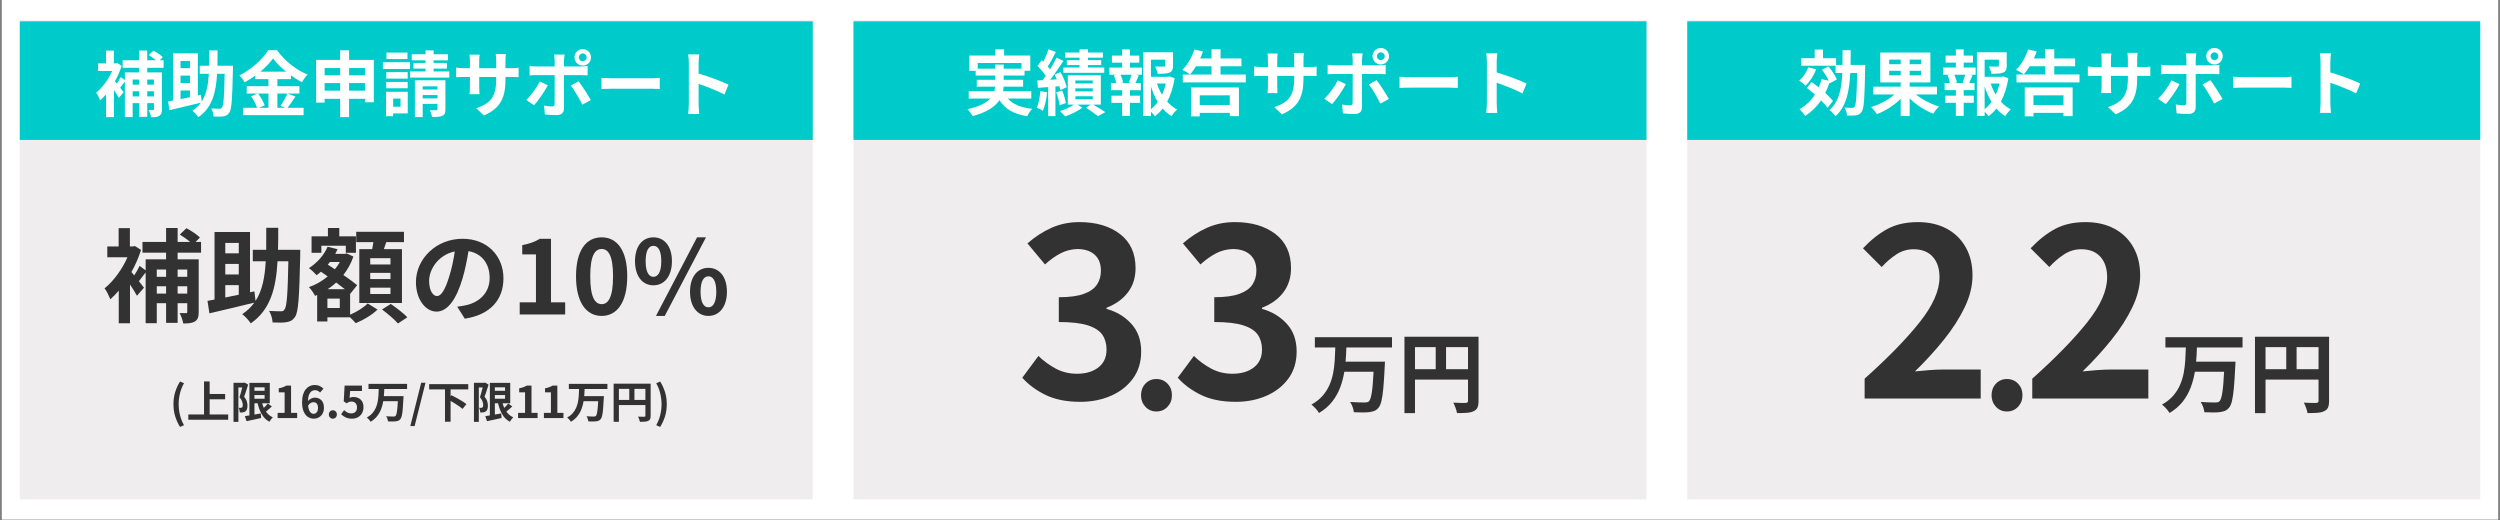 <?xml version="1.0" encoding="UTF-8"?> <svg xmlns="http://www.w3.org/2000/svg" xmlns:xlink="http://www.w3.org/1999/xlink" width="2048" zoomAndPan="magnify" viewBox="0 0 1536 319.5" height="426" preserveAspectRatio="xMidYMid meet" version="1.0"><rect x="0" y="0" width="1536" height="319.5" fill="#808080" stroke="none"/><defs><g></g><clipPath id="32381272c3"><path d="M 1.199 0 L 1534.801 0 L 1534.801 319 L 1.199 319 Z M 1.199 0 " clip-rule="nonzero"></path></clipPath><clipPath id="aa68835a69"><path d="M 12.152 12.41 L 499.363 12.41 L 499.363 306.84 L 12.152 306.84 Z M 12.152 12.41 " clip-rule="nonzero"></path></clipPath><clipPath id="37a4f4f162"><path d="M 524.395 12.41 L 1011.605 12.41 L 1011.605 306.84 L 524.395 306.84 Z M 524.395 12.41 " clip-rule="nonzero"></path></clipPath><clipPath id="8293b6783d"><path d="M 12.152 13.109 L 499.363 13.109 L 499.363 85.984 L 12.152 85.984 Z M 12.152 13.109 " clip-rule="nonzero"></path></clipPath><clipPath id="86313ba99b"><path d="M 524.395 13.109 L 1011.605 13.109 L 1011.605 85.984 L 524.395 85.984 Z M 524.395 13.109 " clip-rule="nonzero"></path></clipPath><clipPath id="a67c12db29"><path d="M 1036.637 12.41 L 1523.848 12.41 L 1523.848 306.84 L 1036.637 306.84 Z M 1036.637 12.41 " clip-rule="nonzero"></path></clipPath><clipPath id="0659f5b57c"><path d="M 1036.637 13.109 L 1523.848 13.109 L 1523.848 85.984 L 1036.637 85.984 Z M 1036.637 13.109 " clip-rule="nonzero"></path></clipPath><clipPath id="38095ebdf7"><path d="M 93 212.469 L 424.988 212.469 L 424.988 281 L 93 281 Z M 93 212.469 " clip-rule="nonzero"></path></clipPath><clipPath id="c298e294ec"><path d="M 93.008 247.121 C 93.324 241.797 93.645 240.52 94.176 239.352 C 94.707 238.074 95.348 236.902 96.094 235.84 C 96.836 234.773 97.797 233.816 98.754 232.965 C 99.816 232.113 100.988 231.367 102.16 230.73 C 103.328 230.199 104.605 229.773 105.883 229.453 C 107.16 229.133 108.543 229.027 109.82 229.027 C 110.781 229.133 112.27 229.773 112.695 229.453 C 112.801 229.348 112.801 228.922 112.801 228.812 C 112.801 228.812 113.547 227.43 113.867 226.793 C 114.293 226.047 114.93 224.77 115.035 224.664 C 115.035 224.664 115.996 223.492 116.527 222.961 C 117.059 222.32 118.125 221.258 118.125 221.258 C 118.125 221.258 118.125 221.258 118.125 221.152 C 118.125 221.152 119.402 220.301 120.039 219.875 C 120.676 219.449 121.953 218.598 121.953 218.598 C 121.953 218.488 123.445 217.957 124.082 217.746 C 124.828 217.426 126.32 216.895 126.32 216.895 C 126.32 216.895 127.914 216.68 128.66 216.574 C 129.406 216.469 130.895 216.363 131 216.363 C 131 216.363 141.855 213.273 147.605 212.848 C 153.457 212.531 161.016 213.062 165.805 214.02 C 168.996 214.766 171.02 216.363 173.68 216.895 C 176.34 217.32 178.574 216.895 181.77 216.895 C 186.449 216.895 193.367 216.895 199.117 216.895 C 204.543 216.895 209.652 216.68 215.188 217 C 221.148 217.426 227.426 218.914 233.387 219.34 C 239.348 219.766 245.414 219.023 251.266 219.66 C 256.906 220.191 262.23 222.215 267.762 222.746 C 273.297 223.281 278.938 223.066 284.473 222.855 C 290.113 222.641 295.543 221.895 301.395 221.469 C 307.566 221.043 314.379 220.512 320.445 220.301 C 326.086 220.191 331.195 220.301 336.621 220.301 C 342.156 220.301 347.586 219.766 353.227 220.191 C 359.188 220.727 369.828 223.492 371.426 223.492 C 371.637 223.492 371.746 223.387 371.852 223.492 C 371.957 223.492 371.852 223.598 371.957 223.598 C 372.062 223.707 372.488 223.707 373.023 223.812 C 374.301 224.023 379.301 225.301 379.727 225.301 C 379.727 225.195 379.727 225.195 379.727 225.195 C 379.941 225.09 381.004 224.77 381.645 224.449 C 382.281 224.129 382.918 223.598 383.453 223.492 C 383.77 223.387 384.09 223.387 384.41 223.281 C 384.73 223.172 385.047 222.961 385.367 222.961 C 385.898 222.746 386.75 222.855 387.391 222.746 C 388.137 222.746 388.879 222.43 389.41 222.43 C 389.836 222.43 390.156 222.535 390.477 222.641 C 390.797 222.641 391.113 222.535 391.539 222.535 C 392.074 222.641 392.816 222.961 393.457 223.066 C 394.094 223.172 394.945 223.172 395.477 223.387 C 395.902 223.492 396.117 223.707 396.438 223.812 C 396.648 224.023 396.969 223.918 397.395 224.129 C 397.926 224.344 398.457 224.875 399.098 225.301 C 399.629 225.621 400.48 225.832 400.906 226.258 C 401.227 226.473 401.332 226.684 401.543 226.898 C 401.863 227.219 402.184 227.219 402.395 227.535 C 402.82 227.855 403.246 228.707 403.672 229.133 C 403.992 229.559 404.207 229.879 404.738 230.199 C 405.59 230.625 406.973 230.09 408.57 230.836 C 412.082 232.645 421.02 239.031 423.258 244.883 C 425.598 250.844 425.387 261.273 421.555 266.488 C 417.402 272.238 404.207 273.832 396.754 276.281 C 390.797 278.195 386.008 279.898 380.473 280.645 C 375.043 281.391 369.508 280.75 363.977 280.645 C 358.547 280.434 352.906 280.75 347.797 279.793 C 342.902 278.73 338.539 275.43 334.176 274.898 C 330.023 274.367 326.512 276.387 322.148 276.176 C 316.613 275.961 306.715 272.98 303.629 272.449 C 302.672 272.238 302.566 272.238 301.715 272.238 C 299.586 272.238 295.543 273.301 291.602 273.941 C 286.176 274.793 278.086 276.176 271.809 276.707 C 266.059 277.238 260.738 277.344 255.203 277.344 C 249.457 277.453 243.711 277.238 237.965 277.027 C 232.215 276.918 226.469 276.281 220.723 276.281 C 214.867 276.281 209.121 276.918 203.055 277.238 C 196.457 277.559 189.113 278.41 182.621 278.305 C 176.766 278.195 171.34 277.77 165.91 276.812 C 160.59 275.961 155.48 274.047 150.266 272.555 C 145.051 271.172 140.152 269.469 134.727 268.086 C 128.766 266.703 121.102 265.637 115.781 264.359 C 111.633 263.402 107.691 262.234 105.031 261.383 C 103.543 260.848 102.586 260.531 101.414 259.891 C 100.242 259.254 99.18 258.402 98.223 257.551 C 97.262 256.594 96.41 255.633 95.668 254.465 C 94.922 253.398 94.281 252.227 93.859 250.949 C 93.434 249.676 93.008 247.121 93.008 247.121 " clip-rule="nonzero"></path></clipPath><clipPath id="bdbfb70442"><path d="M 662.145 113.254 L 892.707 113.254 L 892.707 277.562 L 662.145 277.562 Z M 662.145 113.254 " clip-rule="nonzero"></path></clipPath><clipPath id="b79be7bb4d"><path d="M 662.488 228.02 C 663.391 193.496 663.391 182.863 665.109 176.125 C 666.309 171.555 669.605 169.387 669.977 165.117 C 670.504 159.801 666.383 148.191 665.859 146.473 C 665.785 146.172 665.711 146.02 665.637 145.945 C 665.637 145.945 665.637 143.699 665.559 142.578 C 665.559 141.453 665.484 139.207 665.484 139.133 C 665.559 139.059 666.008 136.887 666.234 135.762 C 666.535 134.715 666.984 132.469 666.984 132.469 C 667.059 132.395 668.031 130.445 668.555 129.398 C 669.078 128.348 670.055 126.402 670.055 126.328 C 670.055 126.328 671.551 124.605 672.301 123.707 C 672.973 122.883 674.473 121.16 674.473 121.086 C 674.547 121.086 676.344 119.812 677.242 119.137 C 678.215 118.465 680.012 117.117 680.012 117.117 C 680.086 117.117 682.184 116.219 683.234 115.844 C 684.281 115.395 686.305 114.57 686.379 114.57 C 686.453 114.496 688.625 114.195 689.746 114.047 C 690.871 113.898 693.117 113.598 693.117 113.598 C 693.191 113.598 695.438 113.82 696.562 113.898 C 697.684 114.047 699.93 114.27 699.93 114.27 C 700.008 114.27 702.102 115.02 703.152 115.395 C 704.273 115.77 706.371 116.52 706.371 116.52 C 706.445 116.594 708.32 117.789 709.293 118.391 C 710.191 119.062 712.062 120.262 712.137 120.336 C 712.137 120.336 713.711 122.059 714.457 122.809 C 715.059 123.48 715.355 124.379 716.105 124.605 C 717.156 124.906 718.875 123.781 720.449 123.555 C 722.246 123.406 724.492 123.406 726.441 123.633 C 728.461 123.855 730.484 124.379 732.355 125.129 C 734.227 125.879 736.023 126.852 737.672 127.977 C 739.32 129.098 740.816 130.52 742.164 132.02 C 743.512 133.516 744.637 135.238 745.535 137.035 C 746.508 138.832 747.332 141.23 747.633 142.727 C 747.855 143.625 747.559 143.852 747.93 144.973 C 749.055 148.418 756.766 158.004 759.387 165.492 C 762.16 173.355 763.355 186.234 763.656 191.25 C 763.805 193.273 762.684 194.621 763.582 195.52 C 765.156 197.09 771.445 195.82 776.762 195.52 C 784.922 195.07 797.129 193.273 807.688 192.301 C 818.922 191.324 830.902 187.207 842.434 189.68 C 855.238 192.375 872.086 201.957 880.551 210.422 C 886.988 216.934 892.457 224.5 892.531 232.586 C 892.605 242.098 884.52 257.297 876.129 264.035 C 867.969 270.777 853.742 271.602 843.184 273.398 C 833.598 274.969 824.613 275.043 815.477 274.895 C 806.488 274.746 796.008 274.223 788.742 272.5 C 783.426 271.227 778.258 268.23 775.414 267.184 C 774.066 266.656 773.391 266.434 772.344 266.207 C 771.371 265.91 770.023 265.832 769.199 265.535 C 768.676 265.309 768.301 264.934 767.852 264.711 C 767.402 264.484 766.875 264.484 766.352 264.262 C 765.527 263.812 764.629 262.914 763.73 262.316 C 762.906 261.715 761.711 261.266 761.035 260.742 C 760.512 260.293 760.363 259.844 759.988 259.543 C 759.539 259.168 759.09 259.02 758.641 258.57 C 758.039 257.895 757.516 256.773 756.844 255.949 C 756.168 255.125 755.047 254.004 754.746 253.555 C 754.672 253.328 754.746 253.254 754.598 253.18 C 753.398 252.355 737.449 253.926 732.355 252.281 C 729.359 251.23 727.039 247.488 725.766 247.863 C 724.867 248.16 724.492 250.484 724.344 251.383 C 724.27 251.832 724.418 252.43 724.418 252.43 C 724.418 252.504 723.895 254.602 723.668 255.648 C 723.445 256.773 722.996 258.871 722.996 258.871 C 722.922 258.945 722.023 260.891 721.496 261.863 C 721.047 262.84 720.074 264.785 720 264.785 C 720 264.859 718.652 266.508 717.902 267.332 C 717.23 268.156 715.809 269.805 715.809 269.879 C 715.73 269.879 714.008 271.152 713.109 271.824 C 712.211 272.422 710.488 273.695 710.414 273.773 C 710.414 273.773 708.395 274.594 707.344 274.969 C 706.371 275.418 704.348 276.242 704.273 276.242 C 704.273 276.242 702.102 276.543 701.055 276.691 C 699.93 276.84 697.836 277.141 697.762 277.141 C 697.762 277.141 695.59 276.992 694.465 276.84 C 693.418 276.766 691.246 276.543 691.172 276.543 C 691.172 276.543 689.148 275.793 688.102 275.418 C 687.051 275.043 685.031 274.371 684.953 274.371 C 684.953 274.371 684.953 274.371 684.953 274.297 C 684.879 274.223 671.852 261.34 668.105 253.555 C 664.438 245.84 662.488 228.02 662.488 228.02 " clip-rule="nonzero"></path></clipPath><clipPath id="e25a8e4f2f"><path d="M 1160 126.453 L 1415 126.453 L 1415 288 L 1160 288 Z M 1160 126.453 " clip-rule="nonzero"></path></clipPath><clipPath id="0d84cd8139"><path d="M 1160.086 245.391 C 1163.832 214.238 1173.117 210.422 1174.016 204.207 C 1174.988 197.242 1164.203 185.035 1164.73 180.691 C 1164.953 178.82 1167.352 177.172 1167.426 176.949 C 1167.426 176.875 1167.352 176.875 1167.352 176.875 C 1167.352 176.875 1167.273 174.777 1167.199 173.727 C 1167.125 172.68 1166.977 170.582 1166.977 170.582 C 1166.977 170.508 1167.352 168.484 1167.5 167.438 C 1167.723 166.391 1168.098 164.367 1168.098 164.293 C 1168.098 164.293 1168.922 162.348 1169.371 161.371 C 1169.82 160.473 1170.645 158.527 1170.645 158.527 C 1170.719 158.379 1180.156 143.699 1187.195 138.531 C 1194.906 132.918 1205.84 127.527 1215.648 126.852 C 1225.758 126.176 1241.41 129.922 1246.949 134.863 C 1250.395 137.934 1248.598 144.223 1251.52 146.844 C 1254.438 149.465 1261.254 146.844 1264.699 150.141 C 1269.938 155.082 1269.566 176.199 1273.91 179.57 C 1276.004 181.141 1277.879 179.793 1281.098 179.945 C 1287.164 180.168 1298.621 180.242 1307.832 180.316 C 1317.715 180.395 1328.496 180.395 1338.309 180.395 C 1347.668 180.469 1356.055 179.945 1365.641 180.469 C 1376.273 181.066 1391.023 179.719 1399.41 184.211 C 1406.375 187.883 1412.215 194.695 1414.312 201.734 C 1416.559 209.445 1411.992 226.895 1410.645 229.141 C 1410.344 229.59 1409.895 229.441 1409.82 229.742 C 1409.746 230.191 1410.793 231.09 1411.02 231.688 C 1411.168 232.137 1411.168 232.586 1411.316 232.961 C 1411.469 233.41 1411.691 233.711 1411.844 234.16 C 1412.066 234.832 1411.992 235.879 1412.141 236.781 C 1412.293 237.602 1412.668 238.578 1412.668 239.324 C 1412.742 239.773 1412.516 240.148 1412.516 240.598 C 1412.516 241.047 1412.668 241.422 1412.668 241.871 C 1412.668 242.621 1412.293 243.594 1412.141 244.418 C 1411.992 245.316 1411.992 246.363 1411.844 247.039 C 1411.691 247.488 1411.395 247.789 1411.242 248.238 C 1411.168 248.609 1411.168 248.984 1411.02 249.508 C 1410.719 250.109 1410.047 250.934 1409.672 251.68 C 1409.223 252.504 1408.922 253.477 1408.547 254.078 C 1408.246 254.453 1407.949 254.676 1407.648 255.051 C 1407.426 255.352 1407.348 255.727 1406.977 256.098 C 1406.527 256.699 1405.629 257.223 1405.027 257.82 C 1404.355 258.422 1403.754 259.246 1403.23 259.695 C 1402.781 259.992 1402.406 260.066 1402.031 260.293 C 1401.734 260.594 1401.508 260.891 1401.059 261.191 C 1400.461 261.492 1399.41 261.789 1398.664 262.09 C 1397.84 262.465 1397.016 263.137 1396.34 263.363 C 1395.891 263.512 1395.441 263.438 1395.07 263.512 C 1394.621 263.664 1394.32 263.887 1393.871 264.035 C 1393.121 264.188 1392.074 264.035 1391.25 264.188 C 1390.352 264.262 1389.977 264.484 1388.703 264.562 C 1384.961 264.859 1374.852 264.336 1366.914 264.262 C 1357.402 264.188 1346.77 264.188 1335.613 264.188 C 1322.656 264.113 1304.086 264.188 1293.902 263.961 C 1287.91 263.812 1284.094 261.414 1279.75 263.289 C 1274.281 265.684 1271.062 276.316 1264.996 280.285 C 1258.855 284.328 1250.543 286.203 1243.133 287.102 C 1235.941 288 1228.23 287.773 1221.117 285.828 C 1213.551 283.73 1206.516 278.191 1199.25 274.594 C 1192.211 271.074 1184.422 269.277 1178.059 264.637 C 1171.242 259.695 1160.086 245.391 1160.086 245.391 " clip-rule="nonzero"></path></clipPath></defs><g clip-path="url(#32381272c3)"><path fill="#ffffff" d="M 1.199 0 L 1534.801 0 L 1534.801 319 L 1.199 319 Z M 1.199 0 " fill-opacity="1" fill-rule="nonzero"></path><path fill="#ffffff" d="M 1.199 0 L 1534.801 0 L 1534.801 319 L 1.199 319 Z M 1.199 0 " fill-opacity="1" fill-rule="nonzero"></path><rect x="-153.6" width="1843.2" fill="#ffffff" y="-31.95" height="383.4" fill-opacity="1"></rect><rect x="-153.6" width="1843.2" fill="#ffffff" y="-31.95" height="383.4" fill-opacity="1"></rect></g><g clip-path="url(#aa68835a69)"><path fill="#efeded" d="M 12.152 12.41 L 499.41 12.41 L 499.41 306.84 L 12.152 306.84 Z M 12.152 12.41 " fill-opacity="1" fill-rule="nonzero"></path></g><g clip-path="url(#37a4f4f162)"><path fill="#efeded" d="M 524.395 12.41 L 1011.656 12.41 L 1011.656 306.84 L 524.395 306.84 Z M 524.395 12.41 " fill-opacity="1" fill-rule="nonzero"></path></g><g clip-path="url(#8293b6783d)"><path fill="#00cbcb" d="M 12.152 13.109 L 499.391 13.109 L 499.391 85.984 L 12.152 85.984 Z M 12.152 13.109 " fill-opacity="1" fill-rule="nonzero"></path></g><g clip-path="url(#86313ba99b)"><path fill="#00cbcb" d="M 524.395 13.109 L 1011.629 13.109 L 1011.629 85.984 L 524.395 85.984 Z M 524.395 13.109 " fill-opacity="1" fill-rule="nonzero"></path></g><path fill="#ffffff" d="M 94.586 48.879 L 94.586 52.012 L 90.461 52.012 L 90.461 48.879 Z M 90.461 59.223 L 90.461 56.059 L 94.586 56.059 L 94.586 59.223 Z M 81.508 59.223 L 81.508 56.059 L 85.5 56.059 L 85.5 59.223 Z M 85.5 48.879 L 85.5 52.012 L 81.508 52.012 L 81.508 48.879 Z M 100.527 41.637 L 100.527 37.023 L 98.148 37.023 L 100.043 35.125 C 98.812 33.859 96.219 32.195 94.238 31.129 L 91.391 33.859 C 92.84 34.742 94.555 35.922 95.816 37.023 L 90.461 37.023 L 90.461 31.043 L 85.5 31.043 L 85.5 37.023 L 75.352 37.023 L 75.352 41.637 L 85.5 41.637 L 85.5 44.5 L 76.715 44.5 L 76.715 49.246 L 74.137 47.297 C 73.602 48.496 72.688 50.078 71.805 51.395 L 70.609 49.945 C 72.289 46.949 73.738 43.699 74.75 40.453 L 72.105 38.789 L 71.191 38.953 L 69.961 38.953 L 69.961 31.094 L 65.133 31.094 L 65.133 38.953 L 60.258 38.953 L 60.258 43.617 L 68.91 43.617 C 66.613 48.848 62.836 53.941 59.059 56.973 C 59.859 57.805 61.039 60.355 61.523 61.672 C 62.754 60.621 63.984 59.355 65.168 57.941 L 65.168 71.961 L 70.008 71.961 L 70.008 55.309 C 71.191 57.059 72.32 58.871 72.988 60.137 L 76.016 56.676 L 73.82 53.895 C 74.703 52.793 75.715 51.445 76.715 50.113 L 76.715 71.914 L 81.508 71.914 L 81.508 63.352 L 85.5 63.352 L 85.5 71.777 L 90.461 71.777 L 90.461 63.352 L 94.586 63.352 L 94.586 67 C 94.586 67.48 94.453 67.617 94.02 67.617 C 93.621 67.617 92.441 67.617 91.293 67.566 C 91.957 68.75 92.656 70.781 92.871 72.047 C 95.035 72.047 96.648 71.914 97.883 71.164 C 99.164 70.379 99.512 69.148 99.512 67.082 L 99.512 44.5 L 90.461 44.5 L 90.461 41.637 Z M 100.527 41.637 " fill-opacity="1" fill-rule="nonzero"></path><path fill="#ffffff" d="M 110.926 55.574 L 116.715 55.574 L 116.715 59.707 C 114.703 60.09 112.773 60.539 110.926 60.887 Z M 116.715 37.457 L 116.715 41.902 L 110.926 41.902 L 110.926 37.457 Z M 116.715 50.996 L 110.926 50.996 L 110.926 46.465 L 116.715 46.465 Z M 143.105 40.402 L 133.59 40.402 C 133.672 37.422 133.672 34.258 133.672 30.961 L 128.531 30.961 C 128.531 34.293 128.531 37.422 128.496 40.402 L 122.738 40.402 L 122.738 45.332 L 128.312 45.332 C 127.914 52.145 126.867 57.805 123.922 62.387 L 123.438 58.258 L 121.559 58.641 L 121.559 32.758 L 106.316 32.758 L 106.316 61.77 C 105.219 61.988 104.168 62.152 103.285 62.336 L 104.117 67.699 C 109.477 66.418 116.684 64.75 123.406 63.086 C 122.074 64.969 120.359 66.602 118.215 68.047 C 119.445 68.98 121.074 70.73 121.855 72.012 C 130.344 66.168 132.707 56.926 133.371 45.332 L 138.016 45.332 C 137.766 59.438 137.367 64.883 136.352 66.066 C 135.953 66.684 135.52 66.816 134.82 66.816 C 133.855 66.816 131.875 66.781 129.727 66.648 C 130.645 68 131.176 70.195 131.258 71.613 C 133.539 71.695 135.816 71.746 137.234 71.48 C 138.812 71.211 139.863 70.73 140.875 69.23 C 142.324 67.215 142.723 60.754 143.105 42.734 Z M 143.105 40.402 " fill-opacity="1" fill-rule="nonzero"></path><path fill="#ffffff" d="M 164.938 57.457 L 164.938 66.25 L 159.012 66.25 L 162.605 64.719 C 161.957 62.688 160.242 59.707 158.562 57.457 Z M 159.977 44.051 C 163.141 41.418 165.852 38.555 167.75 35.922 C 169.68 38.555 172.574 41.418 175.836 44.051 Z M 176.535 57.457 C 175.57 59.789 173.805 63.004 172.355 65.066 L 175.219 66.25 L 170.426 66.25 L 170.426 57.457 L 183.957 57.457 L 183.957 52.977 L 170.426 52.977 L 170.426 48.629 L 178.812 48.629 L 178.812 46.332 C 181.012 47.914 183.289 49.379 185.488 50.512 C 186.453 48.879 187.633 47.133 188.965 45.816 C 182.023 43 174.953 37.457 170.211 30.828 L 164.805 30.828 C 161.559 36.105 154.535 42.684 147.062 46.332 C 148.211 47.43 149.66 49.328 150.309 50.562 C 152.555 49.379 154.785 47.965 156.848 46.465 L 156.848 48.629 L 164.938 48.629 L 164.938 52.977 L 151.59 52.977 L 151.59 57.457 L 158.312 57.457 L 154.305 59.172 C 155.852 61.32 157.297 64.27 157.945 66.25 L 149.395 66.25 L 149.395 70.73 L 186.535 70.73 L 186.535 66.25 L 176.617 66.25 C 178.148 64.402 179.863 61.719 181.543 59.305 Z M 176.535 57.457 " fill-opacity="1" fill-rule="nonzero"></path><path fill="#ffffff" d="M 214.473 55.707 L 214.473 51.047 L 224.223 51.047 L 224.223 55.707 Z M 199.445 55.707 L 199.445 51.047 L 208.98 51.047 L 208.98 55.707 Z M 208.98 41.82 L 208.98 46.25 L 199.445 46.25 L 199.445 41.82 Z M 224.223 41.82 L 224.223 46.25 L 214.473 46.25 L 214.473 41.82 Z M 214.473 36.805 L 214.473 30.91 L 208.98 30.91 L 208.98 36.805 L 194.219 36.805 L 194.219 63.035 L 199.445 63.035 L 199.445 60.703 L 208.98 60.703 L 208.98 71.961 L 214.473 71.961 L 214.473 60.703 L 224.223 60.703 L 224.223 62.82 L 229.664 62.82 L 229.664 36.805 Z M 214.473 36.805 " fill-opacity="1" fill-rule="nonzero"></path><path fill="#ffffff" d="M 250.344 32.328 L 237.434 32.328 L 237.434 36.273 L 250.344 36.273 Z M 251.926 38.207 L 235.234 38.207 L 235.234 42.336 L 251.926 42.336 Z M 250.477 44.316 L 237.297 44.316 L 237.297 48.312 L 250.477 48.312 Z M 237.297 54.242 L 250.477 54.242 L 250.477 50.348 L 237.297 50.348 Z M 246.086 60.539 L 246.086 65.582 L 241.559 65.582 L 241.559 60.539 Z M 250.512 56.406 L 237.164 56.406 L 237.164 71.395 L 241.559 71.395 L 241.559 69.68 L 250.512 69.68 Z M 259.695 60.453 L 259.695 58.391 L 268.781 58.391 L 268.781 60.453 Z M 268.781 53.027 L 268.781 54.992 L 259.695 54.992 L 259.695 53.027 Z M 273.656 49.328 L 254.902 49.328 L 254.902 71.914 L 259.695 71.914 L 259.695 63.836 L 268.781 63.836 L 268.781 67.031 C 268.781 67.516 268.648 67.699 268.082 67.699 C 267.516 67.75 265.719 67.75 264.09 67.699 C 264.656 68.848 265.27 70.598 265.453 71.879 C 268.266 71.879 270.328 71.828 271.777 71.129 C 273.258 70.465 273.656 69.332 273.656 67.133 Z M 266.418 43.918 L 266.418 42.168 L 274.59 42.168 L 274.59 38.656 L 266.418 38.656 L 266.418 37.074 L 275.238 37.074 L 275.238 33.324 L 266.418 33.324 L 266.418 30.961 L 261.461 30.961 L 261.461 33.324 L 252.973 33.324 L 252.973 37.074 L 261.461 37.074 L 261.461 38.656 L 254.07 38.656 L 254.07 42.168 L 261.461 42.168 L 261.461 43.918 L 251.926 43.918 L 251.926 47.664 L 276.035 47.664 L 276.035 43.918 Z M 266.418 43.918 " fill-opacity="1" fill-rule="nonzero"></path><path fill="#ffffff" d="M 310.547 41.902 L 310.547 37.289 C 310.547 35.523 310.73 34.074 310.812 33.191 L 304.574 33.191 C 304.707 34.074 304.84 35.523 304.84 37.289 L 304.84 41.902 L 294.422 41.902 L 294.422 37.59 C 294.422 35.84 294.555 34.426 294.688 33.594 L 288.465 33.594 C 288.547 34.426 288.715 35.875 288.715 37.555 L 288.715 41.902 L 284.988 41.902 C 282.789 41.902 281.043 41.637 280.246 41.504 L 280.246 47.48 C 281.211 47.398 282.789 47.297 284.988 47.297 L 288.715 47.297 L 288.715 53.277 C 288.715 55.258 288.582 57.023 288.465 57.891 L 294.605 57.891 C 294.555 57.023 294.422 55.207 294.422 53.277 L 294.422 47.297 L 304.84 47.297 L 304.84 48.98 C 304.84 59.738 301.109 63.57 292.625 66.516 L 297.332 70.945 C 307.918 66.301 310.547 59.656 310.547 48.766 L 310.547 47.297 L 313.789 47.297 C 316.121 47.297 317.652 47.348 318.633 47.43 L 318.633 41.586 C 317.434 41.82 316.121 41.902 313.789 41.902 Z M 310.547 41.902 " fill-opacity="1" fill-rule="nonzero"></path><path fill="#ffffff" d="M 358.051 32.844 C 359.383 32.844 360.43 33.91 360.43 35.223 C 360.43 36.539 359.383 37.641 358.051 37.641 C 356.703 37.641 355.637 36.539 355.637 35.223 C 355.637 33.91 356.703 32.844 358.051 32.844 Z M 358.051 40.32 C 360.863 40.32 363.109 38.039 363.109 35.223 C 363.109 32.41 360.863 30.16 358.051 30.16 C 355.238 30.16 352.961 32.41 352.961 35.223 C 352.961 38.039 355.238 40.32 358.051 40.32 Z M 331.625 50.078 C 329.812 53.762 326.301 58.605 323.371 61.422 L 328.117 64.668 C 330.527 62.07 334.57 56.309 336.586 52.41 Z M 356.785 46.164 C 357.969 46.164 359.684 46.199 361.047 46.301 L 361.047 40.535 C 359.898 40.719 357.969 40.852 356.738 40.852 L 346.504 40.852 L 346.504 37.324 C 346.504 36.223 346.82 34.125 346.902 33.508 L 340.395 33.508 C 340.578 34.258 340.797 36.191 340.797 37.324 L 340.797 40.852 L 329.645 40.852 C 328.281 40.852 326.699 40.672 325.387 40.488 L 325.387 46.332 C 326.617 46.199 328.332 46.164 329.645 46.164 L 340.797 46.164 L 340.797 46.199 C 340.797 48.281 340.797 62.203 340.762 63.836 C 340.711 64.969 340.281 65.418 339.133 65.418 C 338.082 65.418 336.152 65.234 334.254 64.883 L 334.789 70.332 C 337.02 70.598 339.562 70.73 341.945 70.73 C 345.055 70.73 346.504 69.148 346.504 66.602 L 346.504 46.164 Z M 350.68 52.543 C 352.793 55.207 355.906 60.539 357.801 64.316 L 362.977 61.504 C 361.211 58.289 357.703 52.762 355.473 49.945 Z M 350.68 52.543 " fill-opacity="1" fill-rule="nonzero"></path><path fill="#ffffff" d="M 369.562 54.727 C 371.176 54.609 374.121 54.508 376.637 54.508 L 400.215 54.508 C 402.062 54.508 404.293 54.691 405.355 54.727 L 405.355 47.832 C 404.207 47.914 402.227 48.098 400.215 48.098 L 376.637 48.098 C 374.34 48.098 371.145 47.965 369.562 47.832 Z M 369.562 54.727 " fill-opacity="1" fill-rule="nonzero"></path><path fill="#ffffff" d="M 447.586 52.012 C 443.559 50.031 435.125 46.914 429.234 45.199 L 429.234 38.738 C 429.234 36.891 429.449 34.957 429.633 33.426 L 422.777 33.426 C 423.094 34.957 423.227 37.156 423.227 38.738 L 423.227 63.969 C 423.227 65.719 423.043 68.363 422.777 70.062 L 429.633 70.062 C 429.449 68.316 429.234 65.234 429.234 63.969 L 429.234 51.527 C 433.977 53.145 440.566 55.707 445.09 58.074 Z M 447.586 52.012 " fill-opacity="1" fill-rule="nonzero"></path><path fill="#ffffff" d="M 600.711 42.176 L 600.711 38.711 L 627.602 38.711 L 627.602 42.176 L 616.668 42.176 L 616.668 39.676 L 611.426 39.676 L 611.426 42.176 Z M 633.625 60.559 L 633.625 56.031 L 616.27 56.031 C 616.484 55.113 616.57 54.18 616.617 53.266 L 628.617 53.266 L 628.617 49.035 L 616.668 49.035 L 616.668 46.406 L 629.48 46.406 L 629.48 43.508 L 633.008 43.508 L 633.008 34.129 L 616.918 34.129 L 616.918 30.316 L 611.559 30.316 L 611.559 34.129 L 595.535 34.129 L 595.535 43.508 L 599.445 43.508 L 599.445 46.406 L 611.426 46.406 L 611.426 49.035 L 600.145 49.035 L 600.145 53.266 L 611.395 53.266 C 611.293 54.18 611.18 55.113 610.945 56.031 L 595.188 56.031 L 595.188 60.559 L 608.398 60.559 C 605.984 63.156 601.777 65.438 594.387 67.105 C 595.535 68.203 597.016 70.188 597.633 71.336 C 606.602 68.902 611.477 65.438 614.074 61.527 C 617.535 66.973 622.777 70.102 631.113 71.418 C 631.777 70.004 633.145 67.938 634.191 66.84 C 627.254 66.105 622.328 64.074 619.215 60.559 Z M 633.625 60.559 " fill-opacity="1" fill-rule="nonzero"></path><path fill="#ffffff" d="M 663.266 36.945 L 655.477 36.945 L 655.477 39.977 L 663.266 39.977 L 663.266 41.477 L 653.332 41.477 L 653.332 44.723 L 678.457 44.723 L 678.457 41.477 L 668.492 41.477 L 668.492 39.977 L 676.578 39.977 L 676.578 36.945 L 668.492 36.945 L 668.492 35.445 L 677.625 35.445 L 677.625 32.281 L 668.492 32.281 L 668.492 30.316 L 663.266 30.316 L 663.266 32.281 L 654.43 32.281 L 654.43 35.445 L 663.266 35.445 Z M 639.188 55.98 C 638.84 59.676 638.223 63.59 636.941 66.188 C 638.008 66.59 639.887 67.422 640.77 68.039 C 642 65.223 642.965 60.859 643.363 56.695 Z M 650.867 52.949 C 651.137 53.832 651.352 54.613 651.484 55.332 L 655.395 53.566 C 654.914 51.102 653.25 47.285 651.617 44.34 L 647.891 45.82 C 648.371 46.754 648.855 47.719 649.289 48.734 L 645.211 49.004 C 647.973 45.473 650.953 41.125 653.383 37.43 L 649.121 35.445 C 648.105 37.609 646.691 40.109 645.16 42.574 C 644.762 42.043 644.277 41.426 643.746 40.859 C 645.379 38.395 647.176 34.93 648.723 31.898 L 644.195 30.316 C 643.496 32.547 642.266 35.496 641.035 37.91 C 640.684 37.609 640.336 37.293 640.02 36.996 L 637.473 40.508 C 639.238 42.309 641.25 44.688 642.48 46.672 C 641.816 47.586 641.168 48.469 640.5 49.254 L 637.34 49.434 L 637.691 53.965 L 643.98 53.516 L 643.98 71.336 L 648.457 71.336 L 648.457 53.164 Z M 648.938 56.73 C 649.953 59.246 650.785 62.492 650.953 64.641 L 654.828 63.375 C 654.562 61.258 653.633 58.094 652.582 55.629 Z M 660.703 59.145 L 671.387 59.145 L 671.387 60.992 L 660.703 60.992 Z M 660.703 54.266 L 671.387 54.266 L 671.387 56.164 L 660.703 56.164 Z M 660.703 49.434 L 671.387 49.434 L 671.387 51.285 L 660.703 51.285 Z M 676.344 64.258 L 676.344 46.223 L 656.059 46.223 L 656.059 64.258 L 659.871 64.258 C 657.676 65.738 654.215 67.371 651.219 68.254 C 652.184 69.168 653.633 70.586 654.43 71.5 C 657.941 70.367 662.301 68.254 664.98 66.188 L 662.035 64.258 L 670.023 64.258 L 667.293 66.223 C 669.887 67.855 672.918 70.004 674.547 71.367 L 679.125 68.902 C 677.359 67.688 674.332 65.84 671.652 64.258 Z M 676.344 64.258 " fill-opacity="1" fill-rule="nonzero"></path><path fill="#ffffff" d="M 695.055 51.016 L 688.645 51.016 L 690.043 50.617 C 689.859 49.387 689.246 47.504 688.512 45.922 L 695.188 45.922 C 694.785 47.422 694.137 49.301 693.637 50.617 Z M 694.254 38.492 L 699.977 38.492 L 699.977 34.18 L 694.254 34.18 L 694.254 30.352 L 689.43 30.352 L 689.43 34.18 L 683.156 34.18 L 683.156 38.492 L 689.43 38.492 L 689.43 41.523 L 681.609 41.523 L 681.609 45.922 L 685.949 45.922 L 684.371 46.32 C 684.984 47.77 685.566 49.617 685.836 51.016 L 682.539 51.016 L 682.539 55.414 L 689.43 55.414 L 689.43 58.793 L 682.891 58.793 L 682.891 63.191 L 689.43 63.191 L 689.43 71.203 L 694.254 71.203 L 694.254 63.191 L 700.461 63.191 L 700.461 58.793 L 694.254 58.793 L 694.254 55.414 L 700.945 55.414 L 700.945 51.016 L 697.648 51.016 C 698.266 49.703 698.914 47.988 699.66 46.355 L 697.949 45.922 L 701.594 45.922 L 701.594 41.523 L 694.254 41.523 Z M 707.133 53.133 C 708.23 56.598 709.629 59.809 711.344 62.625 C 710.113 64.34 708.715 65.84 707.133 67.105 Z M 716.27 51.316 C 715.738 53.699 714.953 56.031 713.938 58.145 C 712.676 56.031 711.609 53.75 710.828 51.316 Z M 718.598 46.969 L 717.715 47.188 L 707.133 47.188 L 707.133 36.68 L 715.871 36.68 L 715.871 40.293 C 715.871 40.777 715.652 40.91 715.004 40.941 C 714.34 40.941 711.926 40.941 709.762 40.859 C 710.379 42.141 711.043 43.941 711.262 45.34 C 714.473 45.34 716.836 45.305 718.516 44.605 C 720.23 43.891 720.711 42.625 720.711 40.375 L 720.711 32.117 L 702.391 32.117 L 702.391 71.285 L 707.133 71.285 L 707.133 68.688 C 708.047 69.52 708.98 70.535 709.547 71.418 C 711.344 70.102 712.926 68.52 714.34 66.707 C 715.969 68.555 717.766 70.137 719.828 71.367 C 720.578 70.051 722.078 68.203 723.207 67.238 C 720.93 66.105 718.898 64.422 717.102 62.441 C 719.348 58.312 720.879 53.398 721.711 48.07 Z M 718.598 46.969 " fill-opacity="1" fill-rule="nonzero"></path><path fill="#ffffff" d="M 755.578 58.578 L 755.578 64.508 L 737.125 64.508 L 737.125 58.578 Z M 731.766 71.5 L 737.125 71.5 L 737.125 69.352 L 755.578 69.352 L 755.578 71.367 L 761.203 71.367 L 761.203 53.75 L 731.766 53.75 Z M 749.902 45.789 L 749.902 40.727 L 762.734 40.727 L 762.734 35.93 L 749.902 35.93 L 749.902 30.219 L 744.379 30.219 L 744.379 35.93 L 737.391 35.93 C 738.055 34.531 738.621 33.133 739.105 31.664 L 733.879 30.352 C 732.332 35.098 729.57 39.941 726.406 42.922 C 727.723 43.508 730.102 44.855 731.199 45.703 C 732.43 44.34 733.664 42.656 734.793 40.727 L 744.379 40.727 L 744.379 45.789 L 726.707 45.789 L 726.707 50.617 L 765.41 50.617 L 765.41 45.789 Z M 749.902 45.789 " fill-opacity="1" fill-rule="nonzero"></path><path fill="#ffffff" d="M 800.859 41.207 L 800.859 36.594 C 800.859 34.828 801.027 33.383 801.125 32.516 L 794.887 32.516 C 795.02 33.383 795.152 34.828 795.152 36.594 L 795.152 41.207 L 784.734 41.207 L 784.734 36.91 C 784.734 35.145 784.867 33.73 785 32.898 L 778.762 32.898 C 778.844 33.73 779.027 35.195 779.027 36.863 L 779.027 41.207 L 775.285 41.207 C 773.086 41.207 771.34 40.941 770.539 40.824 L 770.539 46.805 C 771.508 46.703 773.086 46.621 775.285 46.621 L 779.027 46.621 L 779.027 52.598 C 779.027 54.582 778.895 56.328 778.762 57.211 L 784.902 57.211 C 784.867 56.328 784.734 54.531 784.734 52.598 L 784.734 46.621 L 795.152 46.621 L 795.152 48.285 C 795.152 59.062 791.406 62.891 782.938 65.84 L 787.629 70.27 C 798.215 65.605 800.859 58.977 800.859 48.07 L 800.859 46.621 L 804.105 46.621 C 806.434 46.621 807.965 46.672 808.93 46.754 L 808.93 40.91 C 807.75 41.125 806.434 41.207 804.105 41.207 Z M 800.859 41.207 " fill-opacity="1" fill-rule="nonzero"></path><path fill="#ffffff" d="M 848.371 32.148 C 849.688 32.148 850.75 33.215 850.75 34.531 C 850.75 35.848 849.688 36.945 848.371 36.945 C 847.008 36.945 845.957 35.848 845.957 34.531 C 845.957 33.215 847.008 32.148 848.371 32.148 Z M 848.371 39.625 C 851.184 39.625 853.43 37.344 853.43 34.531 C 853.43 31.715 851.184 29.469 848.371 29.469 C 845.559 29.469 843.281 31.715 843.281 34.531 C 843.281 37.344 845.559 39.625 848.371 39.625 Z M 821.93 49.387 C 820.133 53.082 816.605 57.91 813.676 60.727 L 818.418 63.992 C 820.832 61.395 824.875 55.629 826.891 51.719 Z M 847.105 45.473 C 848.289 45.473 850.004 45.523 851.367 45.605 L 851.367 39.844 C 850.219 40.027 848.289 40.16 847.059 40.16 L 836.824 40.16 L 836.824 36.645 C 836.824 35.547 837.121 33.43 837.223 32.816 L 830.715 32.816 C 830.883 33.562 831.117 35.496 831.117 36.645 L 831.117 40.16 L 819.949 40.16 C 818.586 40.16 817.004 39.977 815.691 39.809 L 815.691 45.656 C 816.922 45.523 818.637 45.473 819.949 45.473 L 831.117 45.473 L 831.117 45.523 C 831.117 47.586 831.117 61.527 831.066 63.156 C 831.016 64.289 830.582 64.738 829.434 64.738 C 828.387 64.738 826.457 64.559 824.559 64.207 L 825.09 69.652 C 827.34 69.918 829.883 70.051 832.246 70.051 C 835.375 70.051 836.824 68.469 836.824 65.922 L 836.824 45.473 Z M 841 51.852 C 843.098 54.531 846.227 59.859 848.105 63.641 L 853.297 60.828 C 851.531 57.613 848.023 52.066 845.777 49.254 Z M 841 51.852 " fill-opacity="1" fill-rule="nonzero"></path><path fill="#ffffff" d="M 859.875 54.047 C 861.504 53.914 864.434 53.832 866.945 53.832 L 890.543 53.832 C 892.371 53.832 894.617 54.016 895.668 54.047 L 895.668 47.152 C 894.535 47.238 892.555 47.422 890.543 47.422 L 866.945 47.422 C 864.668 47.422 861.453 47.285 859.875 47.152 Z M 859.875 54.047 " fill-opacity="1" fill-rule="nonzero"></path><path fill="#ffffff" d="M 937.922 51.316 C 933.879 49.352 925.441 46.223 919.566 44.504 L 919.566 38.043 C 919.566 36.195 919.781 34.266 919.949 32.73 L 913.109 32.73 C 913.41 34.266 913.543 36.461 913.543 38.043 L 913.543 63.293 C 913.543 65.039 913.359 67.688 913.109 69.402 L 919.949 69.402 C 919.781 67.637 919.566 64.559 919.566 63.293 L 919.566 50.836 C 924.309 52.465 930.898 55.016 935.426 57.395 Z M 937.922 51.316 " fill-opacity="1" fill-rule="nonzero"></path><g clip-path="url(#a67c12db29)"><path fill="#efeded" d="M 1036.637 12.41 L 1523.898 12.41 L 1523.898 306.84 L 1036.637 306.84 Z M 1036.637 12.41 " fill-opacity="1" fill-rule="nonzero"></path></g><g clip-path="url(#0659f5b57c)"><path fill="#00cbcb" d="M 1036.637 13.109 L 1523.875 13.109 L 1523.875 85.984 L 1036.637 85.984 Z M 1036.637 13.109 " fill-opacity="1" fill-rule="nonzero"></path></g><path fill="#ffffff" d="M 1111.043 41.367 C 1109.859 44.449 1107.797 47.582 1105.418 49.512 C 1106.566 50.262 1108.496 51.793 1109.379 52.625 C 1111.922 50.211 1114.418 46.383 1115.867 42.602 Z M 1126.152 62.035 C 1125.051 60.586 1123.371 58.871 1121.441 57.105 C 1122.457 55.125 1123.34 52.977 1124.039 50.695 L 1124.219 51.18 L 1128.562 48.848 C 1127.73 46.566 1125.453 43.219 1123.371 40.805 L 1119.344 42.836 C 1120.926 44.852 1122.59 47.398 1123.555 49.547 L 1119.211 48.629 C 1118.73 50.379 1118.148 52.094 1117.449 53.676 C 1115.965 52.492 1114.469 51.344 1113.055 50.344 L 1110.125 53.992 C 1111.707 55.227 1113.402 56.625 1115.086 58.121 C 1112.672 61.902 1109.512 64.934 1105.602 67.051 C 1106.648 68.016 1108.41 70.113 1109.109 71.211 C 1112.922 68.797 1116.215 65.602 1118.863 61.688 C 1120.477 63.301 1121.926 64.934 1122.855 66.301 Z M 1137 39.887 C 1137.031 36.988 1137.082 33.941 1137.082 30.828 L 1132.074 30.828 C 1132.074 33.992 1132.074 37.023 1132.023 39.887 L 1128.082 39.887 L 1128.082 35.758 L 1120.043 35.758 L 1120.043 30.477 L 1114.953 30.477 L 1114.953 35.758 L 1106.699 35.758 L 1106.699 40.402 L 1127.766 40.402 L 1127.766 44.852 L 1131.891 44.852 C 1131.457 54.691 1129.879 62.469 1124.039 67.613 C 1125.219 68.449 1126.934 70.215 1127.73 71.445 C 1134.355 65.367 1136.25 56.141 1136.816 44.852 L 1141.027 44.852 C 1140.777 59.004 1140.379 64.367 1139.445 65.551 C 1139.012 66.168 1138.582 66.301 1137.914 66.301 C 1137.082 66.301 1135.285 66.25 1133.305 66.117 C 1134.137 67.531 1134.703 69.547 1134.805 70.996 C 1136.949 71.047 1139.012 71.078 1140.379 70.828 C 1141.824 70.598 1142.84 70.113 1143.84 68.664 C 1145.254 66.684 1145.602 60.27 1145.953 42.219 C 1146.004 41.551 1146.004 39.887 1146.004 39.887 Z M 1137 39.887 " fill-opacity="1" fill-rule="nonzero"></path><path fill="#ffffff" d="M 1160.711 46.297 L 1160.711 43.484 L 1167.781 43.484 L 1167.781 46.297 Z M 1160.711 36.621 L 1167.781 36.621 L 1167.781 39.438 L 1160.711 39.438 Z M 1180.293 39.438 L 1173.305 39.438 L 1173.305 36.621 L 1180.293 36.621 Z M 1180.293 46.297 L 1173.305 46.297 L 1173.305 43.484 L 1180.293 43.484 Z M 1190.078 58.039 L 1190.078 53.242 L 1173.305 53.242 L 1173.305 50.645 L 1186.035 50.645 L 1186.035 32.277 L 1155.219 32.277 L 1155.219 50.645 L 1167.781 50.645 L 1167.781 53.242 L 1150.957 53.242 L 1150.957 58.039 L 1163.953 58.039 C 1160.262 61.336 1154.82 64.234 1149.594 65.766 C 1150.773 66.867 1152.355 68.883 1153.156 70.113 C 1158.379 68.18 1163.738 64.75 1167.781 60.719 L 1167.781 71.312 L 1173.305 71.312 L 1173.305 60.488 C 1177.383 64.5 1182.742 67.914 1187.848 69.863 C 1188.582 68.531 1190.164 66.465 1191.359 65.418 C 1186.352 63.969 1180.992 61.152 1177.133 58.039 Z M 1190.078 58.039 " fill-opacity="1" fill-rule="nonzero"></path><path fill="#ffffff" d="M 1207.301 50.996 L 1200.875 50.996 L 1202.289 50.613 C 1202.109 49.379 1201.492 47.48 1200.742 45.898 L 1207.434 45.898 C 1207.031 47.398 1206.367 49.281 1205.887 50.613 Z M 1206.5 38.473 L 1212.207 38.473 L 1212.207 34.176 L 1206.5 34.176 L 1206.5 30.344 L 1201.676 30.344 L 1201.676 34.176 L 1195.387 34.176 L 1195.387 38.473 L 1201.676 38.473 L 1201.676 41.504 L 1193.855 41.504 L 1193.855 45.898 L 1198.195 45.898 L 1196.617 46.297 C 1197.23 47.746 1197.812 49.598 1198.062 50.996 L 1194.785 50.996 L 1194.785 55.391 L 1201.676 55.391 L 1201.676 58.773 L 1195.137 58.773 L 1195.137 63.168 L 1201.676 63.168 L 1201.676 71.18 L 1206.5 71.18 L 1206.5 63.168 L 1212.691 63.168 L 1212.691 58.773 L 1206.5 58.773 L 1206.5 55.391 L 1213.172 55.391 L 1213.172 50.996 L 1209.879 50.996 C 1210.496 49.68 1211.16 47.965 1211.91 46.348 L 1210.195 45.898 L 1213.84 45.898 L 1213.84 41.504 L 1206.5 41.504 Z M 1219.363 53.109 C 1220.461 56.59 1221.875 59.789 1223.59 62.602 C 1222.359 64.316 1220.945 65.816 1219.363 67.082 Z M 1228.5 51.312 C 1227.984 53.676 1227.184 56.008 1226.168 58.121 C 1224.906 56.008 1223.855 53.727 1223.059 51.312 Z M 1230.828 46.965 L 1229.945 47.18 L 1219.363 47.18 L 1219.363 36.672 L 1228.117 36.672 L 1228.117 40.27 C 1228.117 40.754 1227.883 40.887 1227.234 40.938 C 1226.57 40.938 1224.156 40.938 1222.008 40.852 C 1222.625 42.117 1223.273 43.918 1223.488 45.332 C 1226.703 45.332 1229.082 45.281 1230.746 44.582 C 1232.461 43.883 1232.941 42.602 1232.941 40.371 L 1232.941 32.109 L 1214.621 32.109 L 1214.621 71.262 L 1219.363 71.262 L 1219.363 68.664 C 1220.297 69.496 1221.211 70.512 1221.777 71.395 C 1223.59 70.078 1225.172 68.496 1226.57 66.684 C 1228.199 68.531 1229.996 70.113 1232.059 71.344 C 1232.809 70.031 1234.305 68.18 1235.438 67.215 C 1233.156 66.082 1231.145 64.402 1229.332 62.438 C 1231.578 58.289 1233.109 53.375 1233.957 48.062 Z M 1230.828 46.965 " fill-opacity="1" fill-rule="nonzero"></path><path fill="#ffffff" d="M 1267.801 58.555 L 1267.801 64.5 L 1249.363 64.5 L 1249.363 58.555 Z M 1244.004 71.48 L 1249.363 71.48 L 1249.363 69.332 L 1267.801 69.332 L 1267.801 71.344 L 1273.426 71.344 L 1273.426 53.727 L 1244.004 53.727 Z M 1262.145 45.766 L 1262.145 40.719 L 1274.957 40.719 L 1274.957 35.922 L 1262.145 35.922 L 1262.145 30.211 L 1256.602 30.211 L 1256.602 35.922 L 1249.629 35.922 C 1250.277 34.523 1250.859 33.109 1251.344 31.66 L 1246.102 30.344 C 1244.57 35.09 1241.809 39.922 1238.648 42.918 C 1239.961 43.484 1242.34 44.852 1243.438 45.684 C 1244.652 44.316 1245.887 42.652 1247.035 40.719 L 1256.602 40.719 L 1256.602 45.766 L 1238.945 45.766 L 1238.945 50.613 L 1277.633 50.613 L 1277.633 45.766 Z M 1262.145 45.766 " fill-opacity="1" fill-rule="nonzero"></path><path fill="#ffffff" d="M 1313.074 41.203 L 1313.074 36.59 C 1313.074 34.824 1313.258 33.375 1313.344 32.492 L 1307.102 32.492 C 1307.234 33.375 1307.367 34.824 1307.367 36.59 L 1307.367 41.203 L 1296.953 41.203 L 1296.953 36.891 C 1296.953 35.141 1297.086 33.727 1297.219 32.891 L 1290.992 32.891 C 1291.078 33.727 1291.242 35.176 1291.242 36.855 L 1291.242 41.203 L 1287.516 41.203 C 1285.32 41.203 1283.574 40.938 1282.773 40.805 L 1282.773 46.781 C 1283.738 46.699 1285.32 46.598 1287.516 46.598 L 1291.242 46.598 L 1291.242 52.578 C 1291.242 54.559 1291.109 56.324 1290.992 57.191 L 1297.133 57.191 C 1297.086 56.324 1296.953 54.508 1296.953 52.578 L 1296.953 46.598 L 1307.367 46.598 L 1307.367 48.281 C 1307.367 59.039 1303.641 62.867 1295.152 65.816 L 1299.863 70.246 C 1310.445 65.602 1313.074 58.957 1313.074 48.062 L 1313.074 46.598 L 1316.32 46.598 C 1318.648 46.598 1320.18 46.648 1321.164 46.73 L 1321.164 40.887 C 1319.965 41.121 1318.648 41.203 1316.32 41.203 Z M 1313.074 41.203 " fill-opacity="1" fill-rule="nonzero"></path><path fill="#ffffff" d="M 1360.582 32.145 C 1361.91 32.145 1362.961 33.207 1362.961 34.523 C 1362.961 35.84 1361.91 36.938 1360.582 36.938 C 1359.234 36.938 1358.168 35.84 1358.168 34.523 C 1358.168 33.207 1359.234 32.145 1360.582 32.145 Z M 1360.582 39.621 C 1363.395 39.621 1365.641 37.34 1365.641 34.523 C 1365.641 31.711 1363.395 29.461 1360.582 29.461 C 1357.77 29.461 1355.488 31.711 1355.488 34.523 C 1355.488 37.34 1357.77 39.621 1360.582 39.621 Z M 1334.156 49.379 C 1332.344 53.059 1328.832 57.906 1325.902 60.719 L 1330.645 63.969 C 1333.059 61.371 1337.102 55.609 1339.113 51.711 Z M 1359.316 45.465 C 1360.496 45.465 1362.211 45.5 1363.574 45.598 L 1363.574 39.836 C 1362.43 40.02 1360.496 40.152 1359.266 40.152 L 1349.031 40.152 L 1349.031 36.621 C 1349.031 35.523 1349.348 33.426 1349.434 32.809 L 1342.926 32.809 C 1343.109 33.559 1343.324 35.492 1343.324 36.621 L 1343.324 40.152 L 1332.176 40.152 C 1330.812 40.152 1329.23 39.969 1327.914 39.785 L 1327.914 45.633 C 1329.148 45.5 1330.859 45.465 1332.176 45.465 L 1343.324 45.465 L 1343.324 45.5 C 1343.324 47.582 1343.324 61.504 1343.293 63.137 C 1343.242 64.27 1342.809 64.719 1341.66 64.719 C 1340.613 64.719 1338.684 64.535 1336.785 64.184 L 1337.316 69.629 C 1339.547 69.898 1342.094 70.031 1344.473 70.031 C 1347.586 70.031 1349.031 68.449 1349.031 65.898 L 1349.031 45.465 Z M 1353.211 51.844 C 1355.324 54.508 1358.434 59.84 1360.332 63.617 L 1365.508 60.805 C 1363.742 57.59 1360.23 52.062 1358 49.246 Z M 1353.211 51.844 " fill-opacity="1" fill-rule="nonzero"></path><path fill="#ffffff" d="M 1372.094 54.027 C 1373.707 53.91 1376.652 53.809 1379.164 53.809 L 1402.746 53.809 C 1404.59 53.809 1406.82 53.992 1407.887 54.027 L 1407.887 47.133 C 1406.738 47.215 1404.758 47.398 1402.746 47.398 L 1379.164 47.398 C 1376.867 47.398 1373.672 47.266 1372.094 47.133 Z M 1372.094 54.027 " fill-opacity="1" fill-rule="nonzero"></path><path fill="#ffffff" d="M 1450.117 51.312 C 1446.09 49.328 1437.652 46.215 1431.762 44.5 L 1431.762 38.039 C 1431.762 36.191 1431.977 34.258 1432.16 32.727 L 1425.305 32.727 C 1425.621 34.258 1425.754 36.457 1425.754 38.039 L 1425.754 63.27 C 1425.754 65.016 1425.57 67.664 1425.305 69.363 L 1432.16 69.363 C 1431.977 67.613 1431.762 64.535 1431.762 63.27 L 1431.762 50.828 C 1436.504 52.445 1443.094 55.008 1447.621 57.375 Z M 1450.117 51.312 " fill-opacity="1" fill-rule="nonzero"></path><path fill="#323232" d="M 707.184 250.82 C 726.367 250.82 743.441 237.516 743.441 214.402 C 743.441 191.852 728.879 181.477 711.523 181.477 C 706.766 181.477 703.137 182.457 699.078 184.426 L 701.023 162.426 L 738.68 162.426 L 738.68 145.203 L 683.254 145.203 L 680.457 195.48 L 689.824 201.645 C 695.852 197.73 699.211 196.18 705.367 196.18 C 715.867 196.18 722.855 202.91 722.855 214.965 C 722.855 227.141 715.301 234 704.535 234 C 694.867 234 687.598 229.238 681.723 223.512 L 672.203 236.668 C 679.891 244.379 690.809 250.82 707.184 250.82 Z M 707.184 250.82 " fill-opacity="1" fill-rule="nonzero"></path><path fill="#000000" d="M 810.441 213.918 L 810.441 207.621 L 763.184 207.621 L 763.184 213.918 L 775.715 213.918 C 775.332 226.891 774.898 241.195 761.086 248.941 C 762.75 250.188 764.746 252.387 765.715 254.121 C 775.715 248.09 779.59 238.781 781.254 228.824 L 799.16 228.824 C 798.562 240.332 797.695 245.609 796.297 246.957 C 795.598 247.543 794.898 247.656 793.785 247.656 C 792.172 247.656 788.512 247.656 784.801 247.34 C 785.98 249.105 786.895 251.805 787.062 253.637 C 790.605 253.785 794.316 253.836 796.414 253.57 C 798.828 253.305 800.559 252.77 802.172 250.891 C 804.27 248.523 805.184 242.012 805.98 225.492 C 806.082 224.676 806.148 222.629 806.148 222.629 L 782.004 222.629 C 782.27 219.73 782.387 216.766 782.488 213.918 Z M 810.441 213.918 " fill-opacity="1" fill-rule="nonzero"></path><path fill="#000000" d="M 843.555 227.258 L 843.555 213.703 L 857 213.703 L 857 227.258 Z M 824.535 213.703 L 837.215 213.703 L 837.215 227.258 L 824.535 227.258 Z M 863.457 207.355 L 818.078 207.355 L 818.078 254.168 L 824.535 254.168 L 824.535 233.617 L 857 233.617 L 857 246.641 C 857 247.543 856.633 247.875 855.602 247.926 C 854.535 247.926 851.043 247.973 847.965 247.758 C 848.879 249.441 849.961 252.387 850.277 254.168 C 855.07 254.168 858.297 254.055 860.445 252.988 C 862.707 251.953 863.457 250.188 863.457 246.691 Z M 863.457 207.355 " fill-opacity="1" fill-rule="nonzero"></path><path fill="#323232" d="M 1186.961 248.855 L 1256.383 248.855 L 1256.383 231.488 L 1233.836 231.488 C 1229.074 231.488 1222.219 232.055 1217.047 232.602 C 1235.949 214.117 1251.473 193.949 1251.473 175.18 C 1251.473 155.848 1238.461 143.238 1218.859 143.238 C 1204.73 143.238 1195.496 148.852 1185.977 158.926 L 1197.176 170.137 C 1202.352 164.391 1208.641 159.492 1216.215 159.492 C 1225.996 159.492 1231.738 165.789 1231.738 176.297 C 1231.738 192.27 1215.082 211.734 1186.961 236.949 Z M 1186.961 248.855 " fill-opacity="1" fill-rule="nonzero"></path><path fill="#000000" d="M 1322.82 213.918 L 1322.82 207.621 L 1275.562 207.621 L 1275.562 213.918 L 1288.09 213.918 C 1287.707 226.891 1287.277 241.195 1273.465 248.941 C 1275.129 250.188 1277.125 252.387 1278.09 254.121 C 1288.09 248.09 1291.969 238.781 1293.633 228.824 L 1311.535 228.824 C 1310.938 240.332 1310.074 245.609 1308.676 246.957 C 1307.977 247.543 1307.277 247.656 1306.164 247.656 C 1304.547 247.656 1300.887 247.656 1297.176 247.34 C 1298.359 249.105 1299.273 251.805 1299.441 253.637 C 1302.984 253.785 1306.695 253.836 1308.793 253.57 C 1311.203 253.305 1312.934 252.77 1314.551 250.891 C 1316.645 248.523 1317.562 242.012 1318.359 225.492 C 1318.461 224.676 1318.527 222.629 1318.527 222.629 L 1294.383 222.629 C 1294.648 219.73 1294.766 216.766 1294.863 213.918 Z M 1322.82 213.918 " fill-opacity="1" fill-rule="nonzero"></path><path fill="#000000" d="M 1355.93 227.258 L 1355.93 213.703 L 1369.375 213.703 L 1369.375 227.258 Z M 1336.91 213.703 L 1349.59 213.703 L 1349.59 227.258 L 1336.91 227.258 Z M 1375.832 207.355 L 1330.453 207.355 L 1330.453 254.168 L 1336.91 254.168 L 1336.91 233.617 L 1369.375 233.617 L 1369.375 246.641 C 1369.375 247.543 1369.012 247.875 1367.977 247.926 C 1366.914 247.926 1363.418 247.973 1360.34 247.758 C 1361.254 249.441 1362.336 252.387 1362.652 254.168 C 1367.445 254.168 1370.676 254.055 1372.82 252.988 C 1375.082 251.953 1375.832 250.188 1375.832 246.691 Z M 1375.832 207.355 " fill-opacity="1" fill-rule="nonzero"></path><path fill="#323232" d="M 115.043 165.621 L 115.043 170.082 L 109.137 170.082 L 109.137 165.621 Z M 109.137 180.391 L 109.137 175.863 L 115.043 175.863 L 115.043 180.391 Z M 96.324 180.391 L 96.324 175.863 L 102.047 175.863 L 102.047 180.391 Z M 102.047 165.621 L 102.047 170.082 L 96.324 170.082 L 96.324 165.621 Z M 123.531 155.246 L 123.531 148.652 L 120.137 148.652 L 122.832 145.938 C 121.086 144.121 117.375 141.723 114.547 140.223 L 110.469 144.121 C 112.531 145.371 114.977 147.07 116.809 148.652 L 109.137 148.652 L 109.137 140.09 L 102.047 140.09 L 102.047 148.652 L 87.539 148.652 L 87.539 155.246 L 102.047 155.246 L 102.047 159.324 L 89.484 159.324 L 89.484 166.121 L 85.773 163.355 C 85.027 165.055 83.711 167.32 82.445 169.199 L 80.75 167.121 C 83.145 162.855 85.207 158.191 86.656 153.547 L 82.879 151.164 L 81.566 151.414 L 79.801 151.414 L 79.801 140.156 L 72.895 140.156 L 72.895 151.414 L 65.922 151.414 L 65.922 158.078 L 78.305 158.078 C 75.043 165.555 69.633 172.848 64.227 177.18 C 65.355 178.379 67.055 182.023 67.754 183.906 C 69.5 182.406 71.266 180.574 72.961 178.559 L 72.961 198.629 L 79.867 198.629 L 79.867 174.797 C 81.566 177.312 83.195 179.895 84.145 181.707 L 88.469 176.746 L 85.344 172.781 C 86.59 171.215 88.039 169.27 89.484 167.371 L 89.484 198.562 L 96.324 198.562 L 96.324 186.305 L 102.047 186.305 L 102.047 198.379 L 109.137 198.379 L 109.137 186.305 L 115.043 186.305 L 115.043 191.516 C 115.043 192.215 114.863 192.398 114.23 192.398 C 113.664 192.398 111.965 192.398 110.336 192.332 C 111.285 194.031 112.281 196.93 112.598 198.746 C 115.676 198.746 118.008 198.562 119.754 197.496 C 121.586 196.363 122.082 194.598 122.082 191.648 L 122.082 159.324 L 109.137 159.324 L 109.137 155.246 Z M 123.531 155.246 " fill-opacity="1" fill-rule="nonzero"></path><path fill="#323232" d="M 138.418 175.18 L 146.703 175.18 L 146.703 181.074 C 143.809 181.641 141.047 182.273 138.418 182.773 Z M 146.703 149.266 L 146.703 155.629 L 138.418 155.629 L 138.418 149.266 Z M 146.703 168.637 L 138.418 168.637 L 138.418 162.156 L 146.703 162.156 Z M 184.461 153.48 L 170.816 153.48 C 170.949 149.215 170.949 144.688 170.949 139.973 L 163.594 139.973 C 163.594 144.738 163.594 149.215 163.543 153.48 L 155.309 153.48 L 155.309 160.523 L 163.277 160.523 C 162.711 170.266 161.215 178.379 157.004 184.922 L 156.305 179.012 L 153.609 179.578 L 153.609 142.539 L 131.812 142.539 L 131.812 184.039 C 130.246 184.355 128.734 184.605 127.484 184.855 L 128.668 192.516 C 136.336 190.699 146.637 188.32 156.254 185.922 C 154.359 188.621 151.914 190.949 148.832 193.031 C 150.598 194.348 152.926 196.863 154.059 198.68 C 166.172 190.316 169.566 177.129 170.516 160.523 L 177.172 160.523 C 176.789 180.707 176.223 188.504 174.777 190.203 C 174.211 191.082 173.594 191.266 172.578 191.266 C 171.199 191.266 168.371 191.199 165.293 191.016 C 166.621 192.965 167.371 196.113 167.488 198.113 C 170.766 198.246 174.027 198.312 176.039 197.93 C 178.305 197.547 179.801 196.863 181.25 194.73 C 183.328 191.832 183.895 182.59 184.461 156.812 Z M 184.461 153.48 " fill-opacity="1" fill-rule="nonzero"></path><path fill="#323232" d="M 239.914 162.473 L 227.469 162.473 L 227.469 158.645 L 239.914 158.645 Z M 239.914 171.465 L 227.469 171.465 L 227.469 167.637 L 239.914 167.637 Z M 239.914 180.641 L 227.469 180.641 L 227.469 176.746 L 239.914 176.746 Z M 220.762 153.047 L 220.762 186.172 L 246.953 186.172 L 246.953 153.047 L 235.84 153.047 C 236.336 151.73 236.836 150.281 237.336 148.766 L 248.203 148.766 L 248.203 142.422 L 218.867 142.422 L 218.867 148.766 L 229.434 148.766 C 229.164 150.148 228.918 151.664 228.668 153.047 Z M 197.449 150.965 L 212.461 150.965 L 212.461 155.312 L 218.684 155.312 L 218.684 145.188 L 208.449 145.188 L 208.449 140.09 L 201.477 140.09 L 201.477 145.188 L 191.426 145.188 L 191.426 155.312 L 197.449 155.312 Z M 208.766 189.254 L 201.16 189.254 L 201.16 183.473 L 208.766 183.473 Z M 201.277 177.695 C 203.176 176.496 204.922 175.113 206.551 173.598 C 208.449 175.047 210.328 176.43 211.895 177.695 Z M 208.816 160.957 C 207.934 162.539 206.934 164.039 205.738 165.422 L 201.41 162.605 C 201.844 162.039 202.293 161.523 202.723 160.957 Z M 215.105 180.324 L 215.223 180.457 L 219.43 175.23 C 217.367 173.48 214.289 171.215 210.961 168.953 C 213.523 165.688 215.672 161.906 217.117 157.625 L 212.91 155.68 L 211.777 155.996 L 205.938 155.996 C 206.5 155.062 206.934 154.113 207.367 153.113 L 201.277 151.598 C 199.016 156.879 194.688 161.656 189.777 164.738 C 191.176 165.621 193.488 167.887 194.504 169.066 C 195.438 168.453 196.316 167.688 197.199 166.938 L 201.344 169.832 C 197.883 172.715 193.938 174.98 189.777 176.43 C 191.109 177.629 192.742 180.141 193.555 181.773 L 194.871 181.207 L 194.871 197.496 L 201.16 197.496 L 201.16 194.98 L 215.105 194.98 C 216.352 196.164 217.734 197.547 218.551 198.562 C 223.141 196.73 228.668 193.398 231.945 190.203 L 225.906 186.422 C 223.641 188.754 219.25 191.648 215.105 193.348 Z M 234.707 190.133 C 238.086 192.648 242.496 196.363 244.508 198.746 L 250.281 194.914 C 248.02 192.516 243.426 189.07 240.098 186.738 Z M 234.707 190.133 " fill-opacity="1" fill-rule="nonzero"></path><path fill="#323232" d="M 268.496 181.906 C 266.168 181.906 263.652 178.828 263.652 172.531 C 263.652 165.688 269.113 156.629 279.414 154.496 C 278.664 159.641 277.531 164.988 276.086 169.586 C 273.57 177.996 271.059 181.906 268.496 181.906 Z M 285.57 195.797 C 301.277 193.398 309.316 184.105 309.316 171.016 C 309.316 157.445 299.582 146.703 284.188 146.703 C 268.047 146.703 255.551 159.008 255.551 173.348 C 255.551 183.855 261.391 191.449 268.23 191.449 C 275.02 191.449 280.426 183.789 284.137 171.215 C 285.887 165.371 286.949 159.574 287.832 154.297 C 296.188 155.746 300.844 162.156 300.844 170.766 C 300.844 179.824 294.688 185.539 286.699 187.438 C 285.07 187.805 283.305 188.121 280.926 188.438 Z M 285.57 195.797 " fill-opacity="1" fill-rule="nonzero"></path><path fill="#323232" d="M 319.309 193.215 L 347.246 193.215 L 347.246 185.738 L 338.527 185.738 L 338.527 146.703 L 331.672 146.703 C 328.727 148.516 325.516 149.715 320.871 150.598 L 320.871 156.312 L 329.293 156.312 L 329.293 185.738 L 319.309 185.738 Z M 319.309 193.215 " fill-opacity="1" fill-rule="nonzero"></path><path fill="#323232" d="M 369.684 194.098 C 379.102 194.098 385.375 185.805 385.375 169.766 C 385.375 153.73 379.102 145.82 369.684 145.82 C 360.195 145.82 353.906 153.68 353.906 169.766 C 353.906 185.805 360.195 194.098 369.684 194.098 Z M 369.684 186.871 C 365.656 186.871 362.645 182.84 362.645 169.766 C 362.645 156.762 365.656 152.98 369.684 152.98 C 373.625 152.98 376.656 156.762 376.656 169.766 C 376.656 182.84 373.625 186.871 369.684 186.871 Z M 369.684 186.871 " fill-opacity="1" fill-rule="nonzero"></path><path fill="#323232" d="M 401.453 175.297 C 408.109 175.297 412.836 169.832 412.836 160.457 C 412.836 151.164 408.109 145.82 401.453 145.82 C 394.797 145.82 390.152 151.164 390.152 160.457 C 390.152 169.832 394.797 175.297 401.453 175.297 Z M 401.453 170.082 C 398.758 170.082 396.676 167.32 396.676 160.457 C 396.676 153.613 398.758 151.031 401.453 151.031 C 404.164 151.031 406.293 153.613 406.293 160.457 C 406.293 167.32 404.164 170.082 401.453 170.082 Z M 403.031 194.098 L 408.426 194.098 L 433.75 145.82 L 428.277 145.82 Z M 435.25 194.098 C 441.855 194.098 446.629 188.57 446.629 179.262 C 446.629 169.883 441.855 164.555 435.25 164.555 C 428.66 164.555 423.949 169.883 423.949 179.262 C 423.949 188.57 428.66 194.098 435.25 194.098 Z M 435.25 188.82 C 432.551 188.82 430.422 186.105 430.422 179.262 C 430.422 172.398 432.551 169.766 435.25 169.766 C 437.961 169.766 440.09 172.398 440.09 179.262 C 440.09 186.105 437.961 188.82 435.25 188.82 Z M 435.25 188.82 " fill-opacity="1" fill-rule="nonzero"></path><path fill="#323232" d="M 116.902 260.156 L 119.445 259.074 C 117.133 255.027 116.07 250.383 116.07 245.801 C 116.07 241.289 117.133 236.609 119.445 232.562 L 116.902 231.48 C 114.305 235.742 112.773 240.289 112.773 245.801 C 112.773 251.379 114.305 255.859 116.902 260.156 Z M 116.902 260.156 " fill-opacity="1" fill-rule="nonzero"></path><path fill="#323232" d="M 135.617 252.297 L 135.617 242.703 L 145.402 242.703 L 145.402 239.34 L 135.617 239.34 L 135.617 231.43 L 132.074 231.43 L 132.074 252.297 L 122.172 252.297 L 122.172 255.609 L 147.332 255.609 L 147.332 252.297 Z M 135.617 252.297 " fill-opacity="1" fill-rule="nonzero"></path><path fill="#323232" d="M 157.676 232.145 L 157.211 232.277 L 150.668 232.277 L 150.668 256.977 L 153.75 256.977 L 153.75 235.227 L 156.195 235.227 C 155.695 237.156 155.047 239.656 154.465 241.422 C 156.109 243.285 156.527 245.004 156.527 246.301 C 156.527 247.082 156.359 247.602 156.027 247.852 C 155.777 248.016 155.527 248.098 155.211 248.098 C 154.863 248.098 154.445 248.098 153.914 248.082 C 154.379 248.914 154.629 250.18 154.664 251.016 C 155.363 251.016 156.027 251.047 156.578 250.965 C 157.191 250.848 157.758 250.68 158.207 250.316 C 159.09 249.715 159.504 248.551 159.488 246.719 C 159.488 245.117 159.156 243.203 157.344 241.07 C 158.207 238.906 159.156 235.859 159.922 233.445 Z M 163.883 240.039 L 170.305 240.039 L 170.305 242.371 L 163.883 242.371 Z M 170.305 235.16 L 170.305 237.359 L 163.883 237.359 L 163.883 235.16 Z M 172.301 245.387 C 171.668 246.25 170.723 247.25 169.805 248.133 C 169.391 247.219 169.039 246.219 168.758 245.203 L 173.582 245.203 L 173.582 232.312 L 160.719 232.312 L 160.719 252.895 C 159.656 253.062 158.672 253.23 157.84 253.344 L 158.922 256.527 C 161.535 255.945 164.93 255.262 168.125 254.512 L 167.875 251.629 C 166.543 251.879 165.18 252.129 163.883 252.348 L 163.883 245.203 L 165.879 245.203 C 167.129 250.598 169.289 254.727 173.352 256.895 C 173.801 256.012 174.766 254.762 175.48 254.094 C 173.684 253.277 172.254 252.047 171.137 250.465 C 172.336 249.547 173.684 248.348 174.883 247.219 Z M 172.301 245.387 " fill-opacity="1" fill-rule="nonzero"></path><path fill="#323232" d="M 178.52 254.562 L 190.848 254.562 L 190.848 251.266 L 187.004 251.266 L 187.004 234.062 L 183.977 234.062 C 182.68 234.859 181.262 235.395 179.219 235.777 L 179.219 238.289 L 182.926 238.289 L 182.926 251.266 L 178.52 251.266 Z M 178.52 254.562 " fill-opacity="1" fill-rule="nonzero"></path><path fill="#323232" d="M 200.199 254.945 C 203.992 254.945 207.371 252.312 207.371 247.75 C 207.371 243.285 204.492 241.238 201.062 241.238 C 200.113 241.238 199.398 241.422 198.602 241.82 L 198.984 237.457 L 206.438 237.457 L 206.438 234.062 L 195.473 234.062 L 194.906 244.004 L 196.77 245.219 C 197.949 244.453 198.617 244.137 199.848 244.137 C 201.91 244.137 203.309 245.469 203.309 247.852 C 203.309 250.266 201.812 251.629 199.68 251.629 C 197.77 251.629 196.32 250.68 195.156 249.547 L 193.273 252.145 C 194.805 253.68 196.969 254.945 200.199 254.945 Z M 200.199 254.945 " fill-opacity="1" fill-rule="nonzero"></path><path fill="#323232" d="M 234.891 236.207 L 234.891 232.977 L 210.562 232.977 L 210.562 236.207 L 217 236.207 C 216.816 242.887 216.586 250.266 209.48 254.262 C 210.328 254.895 211.359 256.027 211.859 256.91 C 217 253.812 218.996 249.016 219.863 243.887 L 229.082 243.887 C 228.766 249.816 228.332 252.547 227.617 253.23 C 227.25 253.527 226.887 253.594 226.305 253.594 C 225.473 253.594 223.59 253.594 221.676 253.43 C 222.293 254.344 222.758 255.727 222.844 256.66 C 224.672 256.742 226.586 256.777 227.668 256.645 C 228.914 256.492 229.797 256.227 230.629 255.262 C 231.711 254.027 232.176 250.68 232.594 242.172 C 232.645 241.754 232.676 240.707 232.676 240.707 L 220.246 240.707 C 220.379 239.207 220.445 237.691 220.496 236.207 Z M 234.891 236.207 " fill-opacity="1" fill-rule="nonzero"></path><path fill="#323232" d="M 236.93 259.605 L 239.641 259.605 L 246.512 232.246 L 243.801 232.246 Z M 236.93 259.605 " fill-opacity="1" fill-rule="nonzero"></path><path fill="#323232" d="M 273.477 236.441 L 273.477 233.113 L 248.816 233.113 L 248.816 236.441 L 258.801 236.441 L 258.801 256.895 L 262.344 256.895 L 262.344 243.719 C 265.141 245.336 268.305 247.352 269.898 248.766 L 272.348 245.75 C 270.234 244.035 265.891 241.656 262.895 240.156 L 262.344 240.789 L 262.344 236.441 Z M 273.477 236.441 " fill-opacity="1" fill-rule="nonzero"></path><path fill="#323232" d="M 284.07 232.145 L 283.605 232.277 L 277.066 232.277 L 277.066 256.977 L 280.145 256.977 L 280.145 235.227 L 282.59 235.227 C 282.09 237.156 281.441 239.656 280.859 241.422 C 282.508 243.285 282.922 245.004 282.922 246.301 C 282.922 247.082 282.754 247.602 282.422 247.852 C 282.172 248.016 281.922 248.098 281.609 248.098 C 281.258 248.098 280.844 248.098 280.309 248.082 C 280.777 248.914 281.023 250.18 281.059 251.016 C 281.758 251.016 282.422 251.047 282.973 250.965 C 283.586 250.848 284.152 250.68 284.602 250.316 C 285.484 249.715 285.902 248.551 285.883 246.719 C 285.883 245.117 285.551 243.203 283.738 241.07 C 284.602 238.906 285.551 235.859 286.316 233.445 Z M 290.277 240.039 L 296.699 240.039 L 296.699 242.371 L 290.277 242.371 Z M 296.699 235.16 L 296.699 237.359 L 290.277 237.359 L 290.277 235.16 Z M 298.695 245.387 C 298.066 246.25 297.117 247.25 296.199 248.133 C 295.785 247.219 295.434 246.219 295.152 245.203 L 299.977 245.203 L 299.977 232.312 L 287.117 232.312 L 287.117 252.895 C 286.051 253.062 285.07 253.23 284.238 253.344 L 285.316 256.527 C 287.93 255.945 291.324 255.262 294.52 254.512 L 294.27 251.629 C 292.941 251.879 291.574 252.129 290.277 252.348 L 290.277 245.203 L 292.273 245.203 C 293.523 250.598 295.684 254.727 299.746 256.895 C 300.195 256.012 301.16 254.762 301.875 254.094 C 300.078 253.277 298.648 252.047 297.531 250.465 C 298.73 249.547 300.078 248.348 301.277 247.219 Z M 298.695 245.387 " fill-opacity="1" fill-rule="nonzero"></path><path fill="#323232" d="M 304.914 254.562 L 317.242 254.562 L 317.242 251.266 L 313.398 251.266 L 313.398 234.062 L 310.371 234.062 C 309.074 234.859 307.66 235.395 305.613 235.777 L 305.613 238.289 L 309.324 238.289 L 309.324 251.266 L 304.914 251.266 Z M 304.914 254.562 " fill-opacity="1" fill-rule="nonzero"></path><path fill="#323232" d="M 327.125 254.945 C 331.27 254.945 334.047 251.297 334.047 244.219 C 334.047 237.156 331.27 233.66 327.125 233.66 C 322.949 233.66 320.168 237.125 320.168 244.219 C 320.168 251.297 322.949 254.945 327.125 254.945 Z M 327.125 251.762 C 325.344 251.762 324.031 249.98 324.031 244.219 C 324.031 238.492 325.344 236.824 327.125 236.824 C 328.871 236.824 330.203 238.492 330.203 244.219 C 330.203 249.98 328.871 251.762 327.125 251.762 Z M 327.125 251.762 " fill-opacity="1" fill-rule="nonzero"></path><path fill="#323232" d="M 361.285 236.207 L 361.285 232.977 L 336.957 232.977 L 336.957 236.207 L 343.395 236.207 C 343.215 242.887 342.98 250.266 335.875 254.262 C 336.723 254.895 337.754 256.027 338.254 256.91 C 343.395 253.812 345.395 249.016 346.258 243.887 L 355.477 243.887 C 355.16 249.816 354.727 252.547 354.012 253.23 C 353.645 253.527 353.281 253.594 352.699 253.594 C 351.867 253.594 349.984 253.594 348.07 253.43 C 348.688 254.344 349.152 255.727 349.238 256.66 C 351.066 256.742 352.98 256.777 354.062 256.645 C 355.309 256.492 356.191 256.227 357.023 255.262 C 358.105 254.027 358.57 250.68 358.988 242.172 C 359.039 241.754 359.07 240.707 359.07 240.707 L 346.641 240.707 C 346.773 239.207 346.84 237.691 346.891 236.207 Z M 361.285 236.207 " fill-opacity="1" fill-rule="nonzero"></path><path fill="#323232" d="M 378.332 243.086 L 378.332 236.109 L 385.254 236.109 L 385.254 243.086 Z M 368.531 236.109 L 375.07 236.109 L 375.07 243.086 L 368.531 243.086 Z M 388.582 232.828 L 365.203 232.828 L 365.203 256.941 L 368.531 256.941 L 368.531 246.352 L 385.254 246.352 L 385.254 253.062 C 385.254 253.527 385.07 253.695 384.539 253.73 C 383.992 253.73 382.176 253.762 380.613 253.645 C 381.078 254.512 381.629 256.027 381.793 256.941 C 384.258 256.941 385.922 256.895 387.035 256.328 C 388.199 255.809 388.582 254.895 388.582 253.094 Z M 388.582 232.828 " fill-opacity="1" fill-rule="nonzero"></path><path fill="#323232" d="M 394.582 260.156 C 397.211 255.859 398.742 251.379 398.742 245.801 C 398.742 240.289 397.211 235.742 394.582 231.48 L 392.07 232.562 C 394.383 236.609 395.449 241.289 395.449 245.801 C 395.449 250.383 394.383 255.027 392.07 259.074 Z M 394.582 260.156 " fill-opacity="1" fill-rule="nonzero"></path><g clip-path="url(#38095ebdf7)"><g clip-path="url(#c298e294ec)"><path fill="#efeded" d="M 88.75 208.594 L 427.375 208.594 L 427.375 284.902 L 88.75 284.902 Z M 88.75 208.594 " fill-opacity="1" fill-rule="nonzero"></path></g></g><g fill="#323232" fill-opacity="1"><g transform="translate(104.274, 256.858)"><g><path d="M 6.312 5.438 C 5.051 3.352 4.066 1.188 3.359 -1.062 C 2.648 -3.32 2.297 -5.805 2.297 -8.516 C 2.297 -11.191 2.648 -13.664 3.359 -15.938 C 4.066 -18.219 5.051 -20.391 6.312 -22.453 L 8.781 -21.406 C 7.656 -19.445 6.828 -17.359 6.297 -15.141 C 5.766 -12.922 5.5 -10.711 5.5 -8.516 C 5.5 -6.285 5.766 -4.07 6.297 -1.875 C 6.828 0.32 7.656 2.41 8.781 4.391 Z M 6.312 5.438 "></path></g></g></g><g fill="#323232" fill-opacity="1"><g transform="translate(114.464, 256.858)"><g><path d="M 14.344 -2.203 L 25.734 -2.203 L 25.734 1.031 L 1.234 1.031 L 1.234 -2.203 L 10.891 -2.203 L 10.891 -22.5 L 14.344 -22.5 L 14.344 -14.797 L 23.859 -14.797 L 23.859 -11.531 L 14.344 -11.531 Z M 14.344 -2.203 "></path></g></g></g><g fill="#323232" fill-opacity="1"><g transform="translate(141.42, 256.858)"><g><path d="M 8.875 -21.812 L 11.047 -20.531 C 10.797 -19.758 10.531 -18.93 10.25 -18.047 C 9.977 -17.172 9.695 -16.305 9.406 -15.453 C 9.113 -14.598 8.828 -13.82 8.547 -13.125 C 9.422 -12.082 9.984 -11.102 10.234 -10.188 C 10.492 -9.27 10.625 -8.414 10.625 -7.625 C 10.633 -5.883 10.219 -4.719 9.375 -4.125 C 9.164 -3.945 8.926 -3.812 8.656 -3.719 C 8.383 -3.625 8.098 -3.551 7.797 -3.5 C 7.523 -3.469 7.227 -3.453 6.906 -3.453 C 6.594 -3.453 6.27 -3.453 5.938 -3.453 C 5.914 -3.859 5.844 -4.336 5.719 -4.891 C 5.602 -5.441 5.43 -5.914 5.203 -6.312 C 5.453 -6.289 5.68 -6.281 5.891 -6.281 C 6.098 -6.281 6.289 -6.281 6.469 -6.281 C 6.758 -6.281 7.02 -6.359 7.25 -6.516 C 7.57 -6.773 7.734 -7.281 7.734 -8.031 C 7.734 -8.656 7.598 -9.375 7.328 -10.188 C 7.055 -11.008 6.523 -11.875 5.734 -12.781 C 6.023 -13.633 6.316 -14.617 6.609 -15.734 C 6.91 -16.848 7.176 -17.875 7.406 -18.812 L 5.047 -18.812 L 5.047 2.344 L 2.047 2.344 L 2.047 -21.672 L 8.406 -21.672 Z M 14.906 -14.125 L 14.906 -11.859 L 21.156 -11.859 L 21.156 -14.125 Z M 21.156 -18.875 L 14.906 -18.875 L 14.906 -16.734 L 21.156 -16.734 Z M 23.094 -8.922 L 25.609 -7.141 C 25.035 -6.586 24.426 -6.035 23.781 -5.484 C 23.145 -4.93 22.539 -4.43 21.969 -3.984 C 22.508 -3.211 23.129 -2.531 23.828 -1.938 C 24.523 -1.344 25.316 -0.848 26.203 -0.453 C 25.859 -0.129 25.477 0.297 25.062 0.828 C 24.656 1.359 24.344 1.836 24.125 2.266 C 22.145 1.203 20.586 -0.301 19.453 -2.25 C 18.328 -4.195 17.457 -6.484 16.844 -9.109 L 14.906 -9.109 L 14.906 -2.156 C 15.531 -2.258 16.172 -2.367 16.828 -2.484 C 17.484 -2.609 18.133 -2.734 18.781 -2.859 L 19.031 -0.047 C 17.488 0.305 15.93 0.648 14.359 0.984 C 12.785 1.316 11.359 1.625 10.078 1.906 L 9.031 -1.188 C 9.445 -1.238 9.883 -1.305 10.344 -1.391 C 10.812 -1.473 11.305 -1.551 11.828 -1.625 L 11.828 -21.641 L 24.344 -21.641 L 24.344 -9.109 L 19.656 -9.109 C 19.914 -8.117 20.254 -7.164 20.672 -6.25 C 21.117 -6.688 21.555 -7.133 21.984 -7.594 C 22.422 -8.062 22.789 -8.504 23.094 -8.922 Z M 23.094 -8.922 "></path></g></g></g><g fill="#323232" fill-opacity="1"><g transform="translate(168.377, 256.858)"><g><path d="M 2.203 0 L 2.203 -3.203 L 6.5 -3.203 L 6.5 -15.828 L 2.891 -15.828 L 2.891 -18.281 C 3.891 -18.477 4.754 -18.707 5.484 -18.969 C 6.211 -19.227 6.891 -19.555 7.516 -19.953 L 10.453 -19.953 L 10.453 -3.203 L 14.203 -3.203 L 14.203 0 Z M 2.203 0 "></path></g></g></g><g fill="#323232" fill-opacity="1"><g transform="translate(184.255, 256.858)"><g><path d="M 8.438 -2.609 C 9.176 -2.609 9.805 -2.914 10.328 -3.531 C 10.859 -4.156 11.125 -5.07 11.125 -6.281 C 11.125 -7.469 10.867 -8.344 10.359 -8.906 C 9.848 -9.469 9.16 -9.75 8.297 -9.75 C 7.766 -9.75 7.211 -9.594 6.641 -9.281 C 6.078 -8.969 5.547 -8.426 5.047 -7.656 C 5.242 -5.844 5.648 -4.547 6.266 -3.766 C 6.891 -2.992 7.613 -2.609 8.438 -2.609 Z M 14.469 -18.062 L 12.375 -15.688 C 12.031 -16.102 11.57 -16.445 11 -16.719 C 10.438 -17 9.867 -17.141 9.297 -17.141 C 8.547 -17.141 7.848 -16.926 7.203 -16.5 C 6.566 -16.082 6.047 -15.383 5.641 -14.406 C 5.242 -13.426 5.016 -12.102 4.953 -10.438 C 5.492 -11.094 6.148 -11.609 6.922 -11.984 C 7.703 -12.367 8.414 -12.562 9.062 -12.562 C 10.727 -12.562 12.094 -12.047 13.156 -11.016 C 14.227 -9.992 14.766 -8.414 14.766 -6.281 C 14.766 -4.914 14.484 -3.734 13.922 -2.734 C 13.359 -1.734 12.598 -0.961 11.641 -0.422 C 10.691 0.109 9.648 0.375 8.516 0.375 C 7.254 0.375 6.078 0.023 4.984 -0.672 C 3.891 -1.367 3.008 -2.461 2.344 -3.953 C 1.676 -5.453 1.344 -7.367 1.344 -9.703 C 1.344 -11.566 1.551 -13.164 1.969 -14.5 C 2.395 -15.844 2.969 -16.941 3.688 -17.797 C 4.406 -18.648 5.227 -19.285 6.156 -19.703 C 7.082 -20.117 8.051 -20.328 9.062 -20.328 C 10.281 -20.328 11.332 -20.102 12.219 -19.656 C 13.113 -19.219 13.863 -18.688 14.469 -18.062 Z M 14.469 -18.062 "></path></g></g></g><g fill="#323232" fill-opacity="1"><g transform="translate(200.132, 256.858)"><g><path d="M 4.359 0.375 C 3.66 0.375 3.078 0.125 2.609 -0.375 C 2.141 -0.875 1.906 -1.484 1.906 -2.203 C 1.906 -2.941 2.141 -3.555 2.609 -4.047 C 3.078 -4.547 3.66 -4.797 4.359 -4.797 C 5.078 -4.797 5.672 -4.547 6.141 -4.047 C 6.609 -3.555 6.844 -2.941 6.844 -2.203 C 6.844 -1.484 6.609 -0.875 6.141 -0.375 C 5.672 0.125 5.078 0.375 4.359 0.375 Z M 4.359 0.375 "></path></g></g></g><g fill="#323232" fill-opacity="1"><g transform="translate(208.893, 256.858)"><g><path d="M 7.438 0.375 C 5.852 0.375 4.52 0.109 3.438 -0.422 C 2.352 -0.961 1.441 -1.602 0.703 -2.344 L 2.531 -4.875 C 3.102 -4.32 3.742 -3.848 4.453 -3.453 C 5.172 -3.055 5.992 -2.859 6.922 -2.859 C 7.961 -2.859 8.812 -3.176 9.469 -3.812 C 10.125 -4.445 10.453 -5.348 10.453 -6.516 C 10.453 -7.691 10.141 -8.586 9.516 -9.203 C 8.898 -9.828 8.094 -10.141 7.094 -10.141 C 6.5 -10.141 5.992 -10.055 5.578 -9.891 C 5.16 -9.734 4.664 -9.461 4.094 -9.078 L 2.297 -10.266 L 2.828 -19.953 L 13.5 -19.953 L 13.5 -16.625 L 6.25 -16.625 L 5.875 -12.406 C 6.27 -12.594 6.656 -12.734 7.031 -12.828 C 7.406 -12.922 7.82 -12.969 8.281 -12.969 C 9.395 -12.969 10.414 -12.738 11.344 -12.281 C 12.281 -11.832 13.023 -11.141 13.578 -10.203 C 14.141 -9.273 14.422 -8.082 14.422 -6.625 C 14.422 -5.156 14.098 -3.895 13.453 -2.844 C 12.805 -1.789 11.953 -0.988 10.891 -0.438 C 9.828 0.102 8.676 0.375 7.438 0.375 Z M 7.438 0.375 "></path></g></g></g><g fill="#323232" fill-opacity="1"><g transform="translate(224.77, 256.858)"><g><path d="M 25.344 -17.844 L 11.328 -17.844 C 11.305 -17.125 11.273 -16.398 11.234 -15.672 C 11.203 -14.941 11.148 -14.211 11.078 -13.484 L 23.188 -13.484 C 23.188 -13.484 23.18 -13.391 23.172 -13.203 C 23.16 -13.023 23.148 -12.82 23.141 -12.594 C 23.129 -12.375 23.113 -12.191 23.094 -12.047 C 22.969 -9.297 22.82 -7.051 22.656 -5.312 C 22.5 -3.582 22.301 -2.25 22.062 -1.312 C 21.832 -0.383 21.539 0.273 21.188 0.672 C 20.789 1.141 20.363 1.461 19.906 1.641 C 19.445 1.816 18.91 1.941 18.297 2.016 C 17.773 2.086 17.086 2.117 16.234 2.109 C 15.379 2.109 14.504 2.086 13.609 2.047 C 13.578 1.578 13.457 1.047 13.25 0.453 C 13.039 -0.141 12.785 -0.66 12.484 -1.109 C 13.41 -1.035 14.289 -0.988 15.125 -0.969 C 15.969 -0.945 16.586 -0.938 16.984 -0.938 C 17.266 -0.938 17.5 -0.957 17.688 -1 C 17.883 -1.051 18.07 -1.148 18.25 -1.297 C 18.602 -1.641 18.891 -2.52 19.109 -3.938 C 19.336 -5.352 19.523 -7.5 19.672 -10.375 L 10.703 -10.375 C 10.43 -8.719 10.004 -7.113 9.422 -5.562 C 8.836 -4.008 8.023 -2.562 6.984 -1.219 C 5.941 0.113 4.582 1.285 2.906 2.297 C 2.676 1.859 2.336 1.391 1.891 0.891 C 1.441 0.398 1.008 0.004 0.594 -0.297 C 1.977 -1.066 3.113 -1.957 4 -2.969 C 4.895 -3.988 5.602 -5.094 6.125 -6.281 C 6.645 -7.469 7.023 -8.703 7.266 -9.984 C 7.504 -11.266 7.664 -12.57 7.75 -13.906 C 7.832 -15.238 7.891 -16.551 7.922 -17.844 L 1.641 -17.844 L 1.641 -21 L 25.344 -21 Z M 25.344 -17.844 "></path></g></g></g><g fill="#323232" fill-opacity="1"><g transform="translate(251.727, 256.858)"><g><path d="M 0.375 4.906 L 7.062 -21.703 L 9.703 -21.703 L 3.016 4.906 Z M 0.375 4.906 "></path></g></g></g><g fill="#323232" fill-opacity="1"><g transform="translate(262.186, 256.858)"><g><path d="M 25.5 -17.625 L 14.656 -17.625 L 14.656 -13.391 L 15.203 -14.016 C 15.941 -13.66 16.734 -13.254 17.578 -12.797 C 18.422 -12.336 19.27 -11.863 20.125 -11.375 C 20.977 -10.883 21.773 -10.395 22.516 -9.906 C 23.266 -9.426 23.891 -8.984 24.391 -8.578 L 22.016 -5.641 C 21.492 -6.098 20.828 -6.602 20.016 -7.156 C 19.211 -7.719 18.348 -8.289 17.422 -8.875 C 16.492 -9.457 15.57 -10.008 14.656 -10.531 L 14.656 2.266 L 11.219 2.266 L 11.219 -17.625 L 1.484 -17.625 L 1.484 -20.859 L 25.5 -20.859 Z M 25.5 -17.625 "></path></g></g></g><g fill="#323232" fill-opacity="1"><g transform="translate(289.143, 256.858)"><g><path d="M 8.875 -21.812 L 11.047 -20.531 C 10.797 -19.758 10.531 -18.93 10.25 -18.047 C 9.977 -17.172 9.695 -16.305 9.406 -15.453 C 9.113 -14.598 8.828 -13.82 8.547 -13.125 C 9.422 -12.082 9.984 -11.102 10.234 -10.188 C 10.492 -9.27 10.625 -8.414 10.625 -7.625 C 10.633 -5.883 10.219 -4.719 9.375 -4.125 C 9.164 -3.945 8.926 -3.812 8.656 -3.719 C 8.383 -3.625 8.098 -3.551 7.797 -3.5 C 7.523 -3.469 7.227 -3.453 6.906 -3.453 C 6.594 -3.453 6.27 -3.453 5.938 -3.453 C 5.914 -3.859 5.844 -4.336 5.719 -4.891 C 5.602 -5.441 5.43 -5.914 5.203 -6.312 C 5.453 -6.289 5.68 -6.281 5.891 -6.281 C 6.098 -6.281 6.289 -6.281 6.469 -6.281 C 6.758 -6.281 7.02 -6.359 7.25 -6.516 C 7.57 -6.773 7.734 -7.281 7.734 -8.031 C 7.734 -8.656 7.598 -9.375 7.328 -10.188 C 7.055 -11.008 6.523 -11.875 5.734 -12.781 C 6.023 -13.633 6.316 -14.617 6.609 -15.734 C 6.91 -16.848 7.176 -17.875 7.406 -18.812 L 5.047 -18.812 L 5.047 2.344 L 2.047 2.344 L 2.047 -21.672 L 8.406 -21.672 Z M 14.906 -14.125 L 14.906 -11.859 L 21.156 -11.859 L 21.156 -14.125 Z M 21.156 -18.875 L 14.906 -18.875 L 14.906 -16.734 L 21.156 -16.734 Z M 23.094 -8.922 L 25.609 -7.141 C 25.035 -6.586 24.426 -6.035 23.781 -5.484 C 23.145 -4.93 22.539 -4.43 21.969 -3.984 C 22.508 -3.211 23.129 -2.531 23.828 -1.938 C 24.523 -1.344 25.316 -0.848 26.203 -0.453 C 25.859 -0.129 25.477 0.297 25.062 0.828 C 24.656 1.359 24.344 1.836 24.125 2.266 C 22.145 1.203 20.586 -0.301 19.453 -2.25 C 18.328 -4.195 17.457 -6.484 16.844 -9.109 L 14.906 -9.109 L 14.906 -2.156 C 15.531 -2.258 16.172 -2.367 16.828 -2.484 C 17.484 -2.609 18.133 -2.734 18.781 -2.859 L 19.031 -0.047 C 17.488 0.305 15.93 0.648 14.359 0.984 C 12.785 1.316 11.359 1.625 10.078 1.906 L 9.031 -1.188 C 9.445 -1.238 9.883 -1.305 10.344 -1.391 C 10.812 -1.473 11.305 -1.551 11.828 -1.625 L 11.828 -21.641 L 24.344 -21.641 L 24.344 -9.109 L 19.656 -9.109 C 19.914 -8.117 20.254 -7.164 20.672 -6.25 C 21.117 -6.688 21.555 -7.133 21.984 -7.594 C 22.422 -8.062 22.789 -8.504 23.094 -8.922 Z M 23.094 -8.922 "></path></g></g></g><g fill="#323232" fill-opacity="1"><g transform="translate(316.099, 256.858)"><g><path d="M 2.203 0 L 2.203 -3.203 L 6.5 -3.203 L 6.5 -15.828 L 2.891 -15.828 L 2.891 -18.281 C 3.891 -18.477 4.754 -18.707 5.484 -18.969 C 6.211 -19.227 6.891 -19.555 7.516 -19.953 L 10.453 -19.953 L 10.453 -3.203 L 14.203 -3.203 L 14.203 0 Z M 2.203 0 "></path></g></g></g><g fill="#323232" fill-opacity="1"><g transform="translate(331.977, 256.858)"><g><path d="M 2.203 0 L 2.203 -3.203 L 6.5 -3.203 L 6.5 -15.828 L 2.891 -15.828 L 2.891 -18.281 C 3.891 -18.477 4.754 -18.707 5.484 -18.969 C 6.211 -19.227 6.891 -19.555 7.516 -19.953 L 10.453 -19.953 L 10.453 -3.203 L 14.203 -3.203 L 14.203 0 Z M 2.203 0 "></path></g></g></g><g fill="#323232" fill-opacity="1"><g transform="translate(347.854, 256.858)"><g><path d="M 25.344 -17.844 L 11.328 -17.844 C 11.305 -17.125 11.273 -16.398 11.234 -15.672 C 11.203 -14.941 11.148 -14.211 11.078 -13.484 L 23.188 -13.484 C 23.188 -13.484 23.18 -13.391 23.172 -13.203 C 23.16 -13.023 23.148 -12.82 23.141 -12.594 C 23.129 -12.375 23.113 -12.191 23.094 -12.047 C 22.969 -9.297 22.82 -7.051 22.656 -5.312 C 22.5 -3.582 22.301 -2.25 22.062 -1.312 C 21.832 -0.383 21.539 0.273 21.188 0.672 C 20.789 1.141 20.363 1.461 19.906 1.641 C 19.445 1.816 18.91 1.941 18.297 2.016 C 17.773 2.086 17.086 2.117 16.234 2.109 C 15.379 2.109 14.504 2.086 13.609 2.047 C 13.578 1.578 13.457 1.047 13.25 0.453 C 13.039 -0.141 12.785 -0.66 12.484 -1.109 C 13.41 -1.035 14.289 -0.988 15.125 -0.969 C 15.969 -0.945 16.586 -0.938 16.984 -0.938 C 17.266 -0.938 17.5 -0.957 17.688 -1 C 17.883 -1.051 18.07 -1.148 18.25 -1.297 C 18.602 -1.641 18.891 -2.52 19.109 -3.938 C 19.336 -5.352 19.523 -7.5 19.672 -10.375 L 10.703 -10.375 C 10.43 -8.719 10.004 -7.113 9.422 -5.562 C 8.836 -4.008 8.023 -2.562 6.984 -1.219 C 5.941 0.113 4.582 1.285 2.906 2.297 C 2.676 1.859 2.336 1.391 1.891 0.891 C 1.441 0.398 1.008 0.004 0.594 -0.297 C 1.977 -1.066 3.113 -1.957 4 -2.969 C 4.895 -3.988 5.602 -5.094 6.125 -6.281 C 6.645 -7.469 7.023 -8.703 7.266 -9.984 C 7.504 -11.266 7.664 -12.57 7.75 -13.906 C 7.832 -15.238 7.891 -16.551 7.922 -17.844 L 1.641 -17.844 L 1.641 -21 L 25.344 -21 Z M 25.344 -17.844 "></path></g></g></g><g fill="#323232" fill-opacity="1"><g transform="translate(374.811, 256.858)"><g><path d="M 14.984 -11.156 L 21.719 -11.156 L 21.719 -17.953 L 14.984 -17.953 Z M 5.438 -17.953 L 5.438 -11.156 L 11.812 -11.156 L 11.812 -17.953 Z M 24.953 -21.125 L 24.953 -1.422 C 24.953 -0.547 24.844 0.129 24.625 0.609 C 24.414 1.098 24.023 1.469 23.453 1.719 C 22.91 1.988 22.223 2.156 21.391 2.219 C 20.566 2.281 19.555 2.312 18.359 2.312 C 18.285 1.863 18.129 1.32 17.891 0.688 C 17.66 0.051 17.43 -0.473 17.203 -0.891 C 17.973 -0.836 18.734 -0.812 19.484 -0.812 C 20.242 -0.812 20.758 -0.812 21.031 -0.812 C 21.488 -0.82 21.719 -1.035 21.719 -1.453 L 21.719 -7.984 L 5.438 -7.984 L 5.438 2.312 L 2.203 2.312 L 2.203 -21.125 Z M 24.953 -21.125 "></path></g></g></g><g fill="#323232" fill-opacity="1"><g transform="translate(401.767, 256.858)"><g><path d="M 3.859 5.438 L 1.406 4.391 C 2.531 2.41 3.359 0.32 3.891 -1.875 C 4.422 -4.07 4.688 -6.285 4.688 -8.516 C 4.688 -10.711 4.422 -12.922 3.891 -15.141 C 3.359 -17.359 2.531 -19.445 1.406 -21.406 L 3.859 -22.453 C 5.129 -20.391 6.117 -18.219 6.828 -15.938 C 7.535 -13.664 7.891 -11.191 7.891 -8.516 C 7.891 -5.805 7.535 -3.32 6.828 -1.062 C 6.117 1.188 5.129 3.352 3.859 5.438 Z M 3.859 5.438 "></path></g></g></g><g clip-path="url(#bdbfb70442)"><g clip-path="url(#b79be7bb4d)"><path fill="#efeded" d="M 659.496 110.602 L 895.359 110.602 L 895.359 280.211 L 659.496 280.211 Z M 659.496 110.602 " fill-opacity="1" fill-rule="nonzero"></path></g></g><g fill="#323232" fill-opacity="1"><g transform="translate(804.56, 249.172)"><g><path d="M 50.688 -35.703 L 22.641 -35.703 C 22.609 -34.266 22.555 -32.816 22.484 -31.359 C 22.41 -29.898 22.301 -28.438 22.156 -26.969 L 46.375 -26.969 C 46.375 -26.969 46.363 -26.785 46.344 -26.422 C 46.32 -26.055 46.301 -25.648 46.281 -25.203 C 46.27 -24.754 46.25 -24.391 46.219 -24.109 C 45.957 -18.609 45.664 -14.125 45.344 -10.656 C 45.02 -7.188 44.625 -4.516 44.156 -2.641 C 43.695 -0.773 43.102 0.551 42.375 1.344 C 41.594 2.281 40.742 2.926 39.828 3.281 C 38.91 3.645 37.836 3.898 36.609 4.047 C 35.566 4.191 34.191 4.254 32.484 4.234 C 30.773 4.211 29.023 4.164 27.234 4.094 C 27.16 3.164 26.914 2.109 26.5 0.922 C 26.082 -0.266 25.57 -1.305 24.969 -2.203 C 26.832 -2.066 28.598 -1.977 30.266 -1.938 C 31.941 -1.906 33.176 -1.891 33.969 -1.891 C 34.539 -1.891 35.016 -1.93 35.391 -2.016 C 35.773 -2.109 36.145 -2.301 36.5 -2.594 C 37.219 -3.27 37.801 -5.023 38.25 -7.859 C 38.707 -10.703 39.078 -15.004 39.359 -20.766 L 21.406 -20.766 C 20.863 -17.453 20.008 -14.238 18.844 -11.125 C 17.676 -8.02 16.051 -5.129 13.969 -2.453 C 11.883 0.223 9.172 2.566 5.828 4.578 C 5.359 3.723 4.672 2.801 3.766 1.812 C 2.867 0.82 2.008 0.02 1.188 -0.594 C 3.957 -2.133 6.227 -3.922 8 -5.953 C 9.781 -7.984 11.191 -10.188 12.234 -12.562 C 13.273 -14.938 14.039 -17.406 14.531 -19.969 C 15.02 -22.539 15.344 -25.156 15.5 -27.812 C 15.664 -30.477 15.785 -33.109 15.859 -35.703 L 3.297 -35.703 L 3.297 -42 L 50.688 -42 Z M 50.688 -35.703 "></path></g></g></g><g fill="#323232" fill-opacity="1"><g transform="translate(858.476, 249.172)"><g><path d="M 29.984 -22.328 L 43.469 -22.328 L 43.469 -35.906 L 29.984 -35.906 Z M 10.891 -35.906 L 10.891 -22.328 L 23.625 -22.328 L 23.625 -35.906 Z M 49.938 -42.281 L 49.938 -2.859 C 49.938 -1.098 49.719 0.266 49.281 1.234 C 48.852 2.211 48.062 2.953 46.906 3.453 C 45.832 3.992 44.469 4.328 42.812 4.453 C 41.156 4.578 39.125 4.641 36.719 4.641 C 36.57 3.742 36.266 2.656 35.797 1.375 C 35.336 0.094 34.875 -0.957 34.406 -1.781 C 35.945 -1.676 37.473 -1.625 38.984 -1.625 C 40.492 -1.625 41.52 -1.625 42.062 -1.625 C 43 -1.656 43.469 -2.082 43.469 -2.906 L 43.469 -15.953 L 10.891 -15.953 L 10.891 4.641 L 4.422 4.641 L 4.422 -42.281 Z M 49.938 -42.281 "></path></g></g></g><g fill="#323232" fill-opacity="1"><g transform="translate(624.357, 244.867)"><g><path d="M 39.391 2.016 C 30.961 2.016 23.848 0.602 18.047 -2.219 C 12.242 -5.051 7.473 -8.578 3.734 -12.797 L 13.656 -26.172 C 16.82 -23.098 20.367 -20.504 24.297 -18.391 C 28.223 -16.285 32.586 -15.234 37.391 -15.234 C 42.754 -15.234 47.113 -16.523 50.469 -19.109 C 53.82 -21.703 55.5 -25.348 55.5 -30.047 C 55.5 -33.598 54.66 -36.617 52.984 -39.109 C 51.305 -41.598 48.359 -43.535 44.141 -44.922 C 39.922 -46.316 33.93 -47.016 26.172 -47.016 L 26.172 -62.25 C 32.68 -62.25 37.828 -62.941 41.609 -64.328 C 45.398 -65.723 48.086 -67.645 49.672 -70.094 C 51.254 -72.539 52.047 -75.344 52.047 -78.5 C 52.047 -82.719 50.801 -85.977 48.312 -88.281 C 45.82 -90.582 42.32 -91.781 37.812 -91.875 C 33.977 -91.781 30.457 -90.895 27.25 -89.219 C 24.039 -87.539 20.852 -85.266 17.688 -82.391 L 6.906 -95.328 C 11.5 -99.348 16.406 -102.531 21.625 -104.875 C 26.852 -107.227 32.586 -108.406 38.828 -108.406 C 49.078 -108.406 57.391 -105.961 63.766 -101.078 C 70.141 -96.191 73.328 -89.195 73.328 -80.094 C 73.328 -74.332 71.77 -69.391 68.656 -65.266 C 65.539 -61.148 61.156 -57.988 55.5 -55.781 L 55.5 -55.062 C 61.539 -53.438 66.598 -50.414 70.672 -46 C 74.742 -41.594 76.781 -35.895 76.781 -28.906 C 76.781 -22.383 75.078 -16.82 71.672 -12.219 C 68.273 -7.613 63.75 -4.086 58.094 -1.641 C 52.438 0.797 46.203 2.016 39.391 2.016 Z M 39.391 2.016 "></path></g></g></g><g fill="#323232" fill-opacity="1"><g transform="translate(719.872, 244.867)"><g><path d="M 39.391 2.016 C 30.961 2.016 23.848 0.602 18.047 -2.219 C 12.242 -5.051 7.473 -8.578 3.734 -12.797 L 13.656 -26.172 C 16.82 -23.098 20.367 -20.504 24.297 -18.391 C 28.223 -16.285 32.586 -15.234 37.391 -15.234 C 42.754 -15.234 47.113 -16.523 50.469 -19.109 C 53.82 -21.703 55.5 -25.348 55.5 -30.047 C 55.5 -33.598 54.66 -36.617 52.984 -39.109 C 51.305 -41.598 48.359 -43.535 44.141 -44.922 C 39.922 -46.316 33.93 -47.016 26.172 -47.016 L 26.172 -62.25 C 32.68 -62.25 37.828 -62.941 41.609 -64.328 C 45.398 -65.723 48.086 -67.645 49.672 -70.094 C 51.254 -72.539 52.047 -75.344 52.047 -78.5 C 52.047 -82.719 50.801 -85.977 48.312 -88.281 C 45.82 -90.582 42.32 -91.781 37.812 -91.875 C 33.977 -91.781 30.457 -90.895 27.25 -89.219 C 24.039 -87.539 20.852 -85.266 17.688 -82.391 L 6.906 -95.328 C 11.5 -99.348 16.406 -102.531 21.625 -104.875 C 26.852 -107.227 32.586 -108.406 38.828 -108.406 C 49.078 -108.406 57.391 -105.961 63.766 -101.078 C 70.141 -96.191 73.328 -89.195 73.328 -80.094 C 73.328 -74.332 71.77 -69.391 68.656 -65.266 C 65.539 -61.148 61.156 -57.988 55.5 -55.781 L 55.5 -55.062 C 61.539 -53.438 66.598 -50.414 70.672 -46 C 74.742 -41.594 76.781 -35.895 76.781 -28.906 C 76.781 -22.383 75.078 -16.82 71.672 -12.219 C 68.273 -7.613 63.75 -4.086 58.094 -1.641 C 52.438 0.797 46.203 2.016 39.391 2.016 Z M 39.391 2.016 "></path></g></g></g><g fill="#323232" fill-opacity="1"><g transform="translate(693.665, 251.357)"><g><path d="M 16.812 1.453 C 14.113 1.453 11.863 0.484 10.062 -1.453 C 8.27 -3.391 7.375 -5.742 7.375 -8.516 C 7.375 -11.348 8.27 -13.719 10.062 -15.625 C 11.863 -17.531 14.113 -18.484 16.812 -18.484 C 19.582 -18.484 21.867 -17.531 23.672 -15.625 C 25.473 -13.719 26.375 -11.348 26.375 -8.516 C 26.375 -5.742 25.473 -3.391 23.672 -1.453 C 21.867 0.484 19.582 1.453 16.812 1.453 Z M 16.812 1.453 "></path></g></g></g><g clip-path="url(#e25a8e4f2f)"><g clip-path="url(#0d84cd8139)"><path fill="#efeded" d="M 1157.09 123.855 L 1417.609 123.855 L 1417.609 290.172 L 1157.09 290.172 Z M 1157.09 123.855 " fill-opacity="1" fill-rule="nonzero"></path></g></g><g fill="#323232" fill-opacity="1"><g transform="translate(1327.13, 249.172)"><g><path d="M 50.688 -35.703 L 22.641 -35.703 C 22.609 -34.266 22.555 -32.816 22.484 -31.359 C 22.41 -29.898 22.301 -28.438 22.156 -26.969 L 46.375 -26.969 C 46.375 -26.969 46.363 -26.785 46.344 -26.422 C 46.32 -26.055 46.301 -25.648 46.281 -25.203 C 46.27 -24.754 46.25 -24.391 46.219 -24.109 C 45.957 -18.609 45.664 -14.125 45.344 -10.656 C 45.02 -7.188 44.625 -4.516 44.156 -2.641 C 43.695 -0.773 43.102 0.551 42.375 1.344 C 41.594 2.281 40.742 2.926 39.828 3.281 C 38.91 3.645 37.836 3.898 36.609 4.047 C 35.566 4.191 34.191 4.254 32.484 4.234 C 30.773 4.211 29.023 4.164 27.234 4.094 C 27.16 3.164 26.914 2.109 26.5 0.922 C 26.082 -0.266 25.57 -1.305 24.969 -2.203 C 26.832 -2.066 28.598 -1.977 30.266 -1.938 C 31.941 -1.906 33.176 -1.891 33.969 -1.891 C 34.539 -1.891 35.016 -1.93 35.391 -2.016 C 35.773 -2.109 36.145 -2.301 36.5 -2.594 C 37.219 -3.27 37.801 -5.023 38.25 -7.859 C 38.707 -10.703 39.078 -15.004 39.359 -20.766 L 21.406 -20.766 C 20.863 -17.453 20.008 -14.238 18.844 -11.125 C 17.676 -8.02 16.051 -5.129 13.969 -2.453 C 11.883 0.223 9.172 2.566 5.828 4.578 C 5.359 3.723 4.672 2.801 3.766 1.812 C 2.867 0.82 2.008 0.02 1.188 -0.594 C 3.957 -2.133 6.227 -3.922 8 -5.953 C 9.781 -7.984 11.191 -10.188 12.234 -12.562 C 13.273 -14.938 14.039 -17.406 14.531 -19.969 C 15.02 -22.539 15.344 -25.156 15.5 -27.812 C 15.664 -30.477 15.785 -33.109 15.859 -35.703 L 3.297 -35.703 L 3.297 -42 L 50.688 -42 Z M 50.688 -35.703 "></path></g></g></g><g fill="#323232" fill-opacity="1"><g transform="translate(1381.045, 249.172)"><g><path d="M 29.984 -22.328 L 43.469 -22.328 L 43.469 -35.906 L 29.984 -35.906 Z M 10.891 -35.906 L 10.891 -22.328 L 23.625 -22.328 L 23.625 -35.906 Z M 49.938 -42.281 L 49.938 -2.859 C 49.938 -1.098 49.719 0.266 49.281 1.234 C 48.852 2.211 48.062 2.953 46.906 3.453 C 45.832 3.992 44.469 4.328 42.812 4.453 C 41.156 4.578 39.125 4.641 36.719 4.641 C 36.57 3.742 36.266 2.656 35.797 1.375 C 35.336 0.094 34.875 -0.957 34.406 -1.781 C 35.945 -1.676 37.473 -1.625 38.984 -1.625 C 40.492 -1.625 41.52 -1.625 42.062 -1.625 C 43 -1.656 43.469 -2.082 43.469 -2.906 L 43.469 -15.953 L 10.891 -15.953 L 10.891 4.641 L 4.422 4.641 L 4.422 -42.281 Z M 49.938 -42.281 "></path></g></g></g><g fill="#323232" fill-opacity="1"><g transform="translate(1139.439, 244.867)"><g><path d="M 6.188 0 L 6.188 -12.219 C 20.656 -25.156 31.938 -36.727 40.031 -46.938 C 48.133 -57.145 52.188 -66.328 52.188 -74.484 C 52.188 -79.848 50.797 -84.062 48.016 -87.125 C 45.242 -90.195 41.316 -91.734 36.234 -91.734 C 32.398 -91.734 28.852 -90.656 25.594 -88.5 C 22.332 -86.344 19.359 -83.781 16.672 -80.812 L 5.172 -92.312 C 10.066 -97.488 15.098 -101.461 20.266 -104.234 C 25.441 -107.016 31.676 -108.406 38.969 -108.406 C 45.676 -108.406 51.547 -107.062 56.578 -104.375 C 61.609 -101.695 65.516 -97.891 68.297 -92.953 C 71.078 -88.016 72.469 -82.238 72.469 -75.625 C 72.469 -69.207 70.859 -62.664 67.641 -56 C 64.43 -49.344 60.164 -42.707 54.844 -36.094 C 49.531 -29.477 43.613 -23.004 37.094 -16.672 C 39.781 -16.961 42.727 -17.227 45.938 -17.469 C 49.145 -17.707 51.945 -17.828 54.344 -17.828 L 77.5 -17.828 L 77.5 0 Z M 6.188 0 "></path></g></g></g><g fill="#323232" fill-opacity="1"><g transform="translate(1242.442, 244.867)"><g><path d="M 6.188 0 L 6.188 -12.219 C 20.656 -25.156 31.938 -36.727 40.031 -46.938 C 48.133 -57.145 52.188 -66.328 52.188 -74.484 C 52.188 -79.848 50.797 -84.062 48.016 -87.125 C 45.242 -90.195 41.316 -91.734 36.234 -91.734 C 32.398 -91.734 28.852 -90.656 25.594 -88.5 C 22.332 -86.344 19.359 -83.781 16.672 -80.812 L 5.172 -92.312 C 10.066 -97.488 15.098 -101.461 20.266 -104.234 C 25.441 -107.016 31.676 -108.406 38.969 -108.406 C 45.676 -108.406 51.547 -107.062 56.578 -104.375 C 61.609 -101.695 65.516 -97.891 68.297 -92.953 C 71.078 -88.016 72.469 -82.238 72.469 -75.625 C 72.469 -69.207 70.859 -62.664 67.641 -56 C 64.43 -49.344 60.164 -42.707 54.844 -36.094 C 49.531 -29.477 43.613 -23.004 37.094 -16.672 C 39.781 -16.961 42.727 -17.227 45.938 -17.469 C 49.145 -17.707 51.945 -17.828 54.344 -17.828 L 77.5 -17.828 L 77.5 0 Z M 6.188 0 "></path></g></g></g><g fill="#323232" fill-opacity="1"><g transform="translate(1216.235, 251.357)"><g><path d="M 16.812 1.453 C 14.113 1.453 11.863 0.484 10.062 -1.453 C 8.27 -3.391 7.375 -5.742 7.375 -8.516 C 7.375 -11.348 8.27 -13.719 10.062 -15.625 C 11.863 -17.531 14.113 -18.484 16.812 -18.484 C 19.582 -18.484 21.867 -17.531 23.672 -15.625 C 25.473 -13.719 26.375 -11.348 26.375 -8.516 C 26.375 -5.742 25.473 -3.391 23.672 -1.453 C 21.867 0.484 19.582 1.453 16.812 1.453 Z M 16.812 1.453 "></path></g></g></g></svg> 